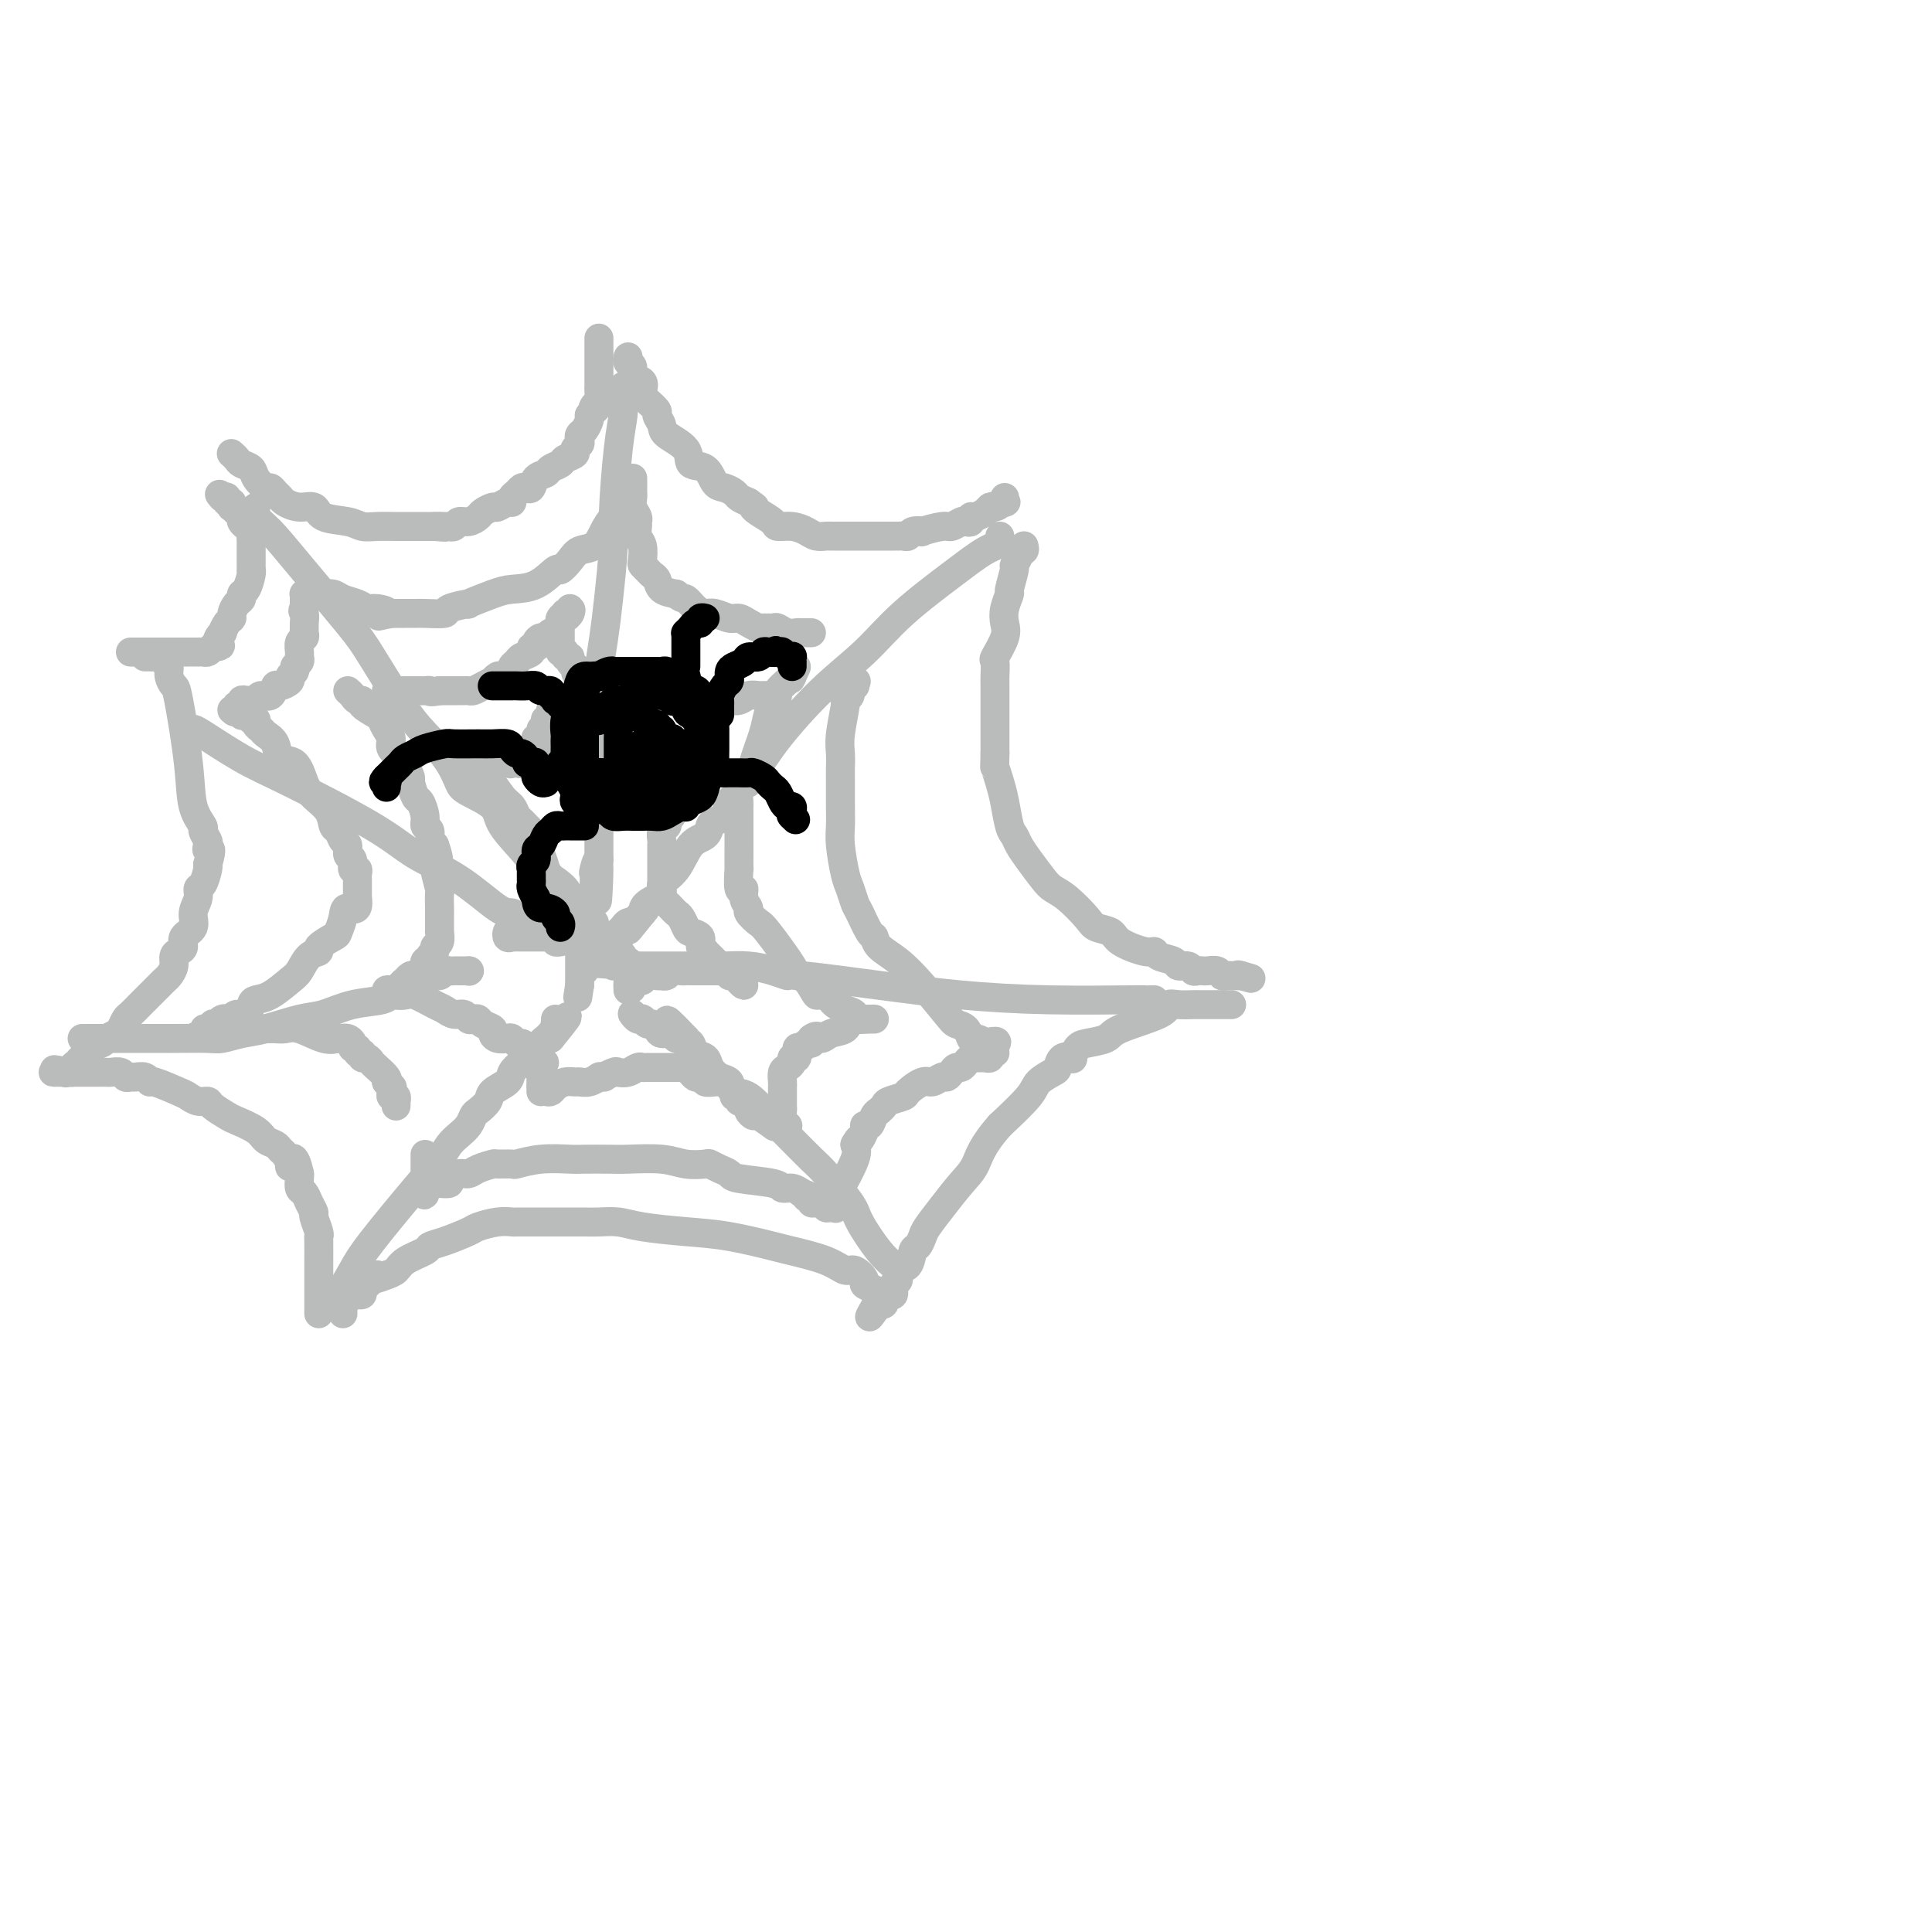 <svg viewBox='0 0 400 400' version='1.1' xmlns='http://www.w3.org/2000/svg' xmlns:xlink='http://www.w3.org/1999/xlink'><g fill='none' stroke='#BABBBB' stroke-width='6' stroke-linecap='round' stroke-linejoin='round'><path d='M48,94c-0.098,-0.088 -0.196,-0.176 0,0c0.196,0.176 0.686,0.615 1,1c0.314,0.385 0.451,0.715 1,1c0.549,0.285 1.509,0.524 2,1c0.491,0.476 0.513,1.188 1,2c0.487,0.812 1.438,1.723 2,2c0.562,0.277 0.733,-0.079 1,0c0.267,0.079 0.628,0.594 1,1c0.372,0.406 0.754,0.704 1,1c0.246,0.296 0.355,0.590 1,1c0.645,0.410 1.824,0.937 3,1c1.176,0.063 2.347,-0.337 3,0c0.653,0.337 0.788,1.411 2,2c1.212,0.589 3.503,0.694 5,1c1.497,0.306 2.202,0.814 3,1c0.798,0.186 1.691,0.050 3,0c1.309,-0.050 3.036,-0.013 4,0c0.964,0.013 1.166,0.004 2,0c0.834,-0.004 2.302,-0.001 3,0c0.698,0.001 0.628,0.000 1,0c0.372,-0.000 1.186,-0.000 2,0'/><path d='M90,109c3.741,0.310 1.594,0.084 1,0c-0.594,-0.084 0.365,-0.027 1,0c0.635,0.027 0.946,0.022 1,0c0.054,-0.022 -0.150,-0.062 0,0c0.150,0.062 0.655,0.224 1,0c0.345,-0.224 0.530,-0.835 1,-1c0.470,-0.165 1.224,0.114 2,0c0.776,-0.114 1.573,-0.623 2,-1c0.427,-0.377 0.482,-0.622 1,-1c0.518,-0.378 1.497,-0.889 2,-1c0.503,-0.111 0.530,0.178 1,0c0.470,-0.178 1.383,-0.822 2,-1c0.617,-0.178 0.939,0.109 1,0c0.061,-0.109 -0.138,-0.616 0,-1c0.138,-0.384 0.613,-0.646 1,-1c0.387,-0.354 0.685,-0.802 1,-1c0.315,-0.198 0.647,-0.147 1,0c0.353,0.147 0.729,0.390 1,0c0.271,-0.390 0.439,-1.414 1,-2c0.561,-0.586 1.517,-0.734 2,-1c0.483,-0.266 0.492,-0.649 1,-1c0.508,-0.351 1.513,-0.672 2,-1c0.487,-0.328 0.456,-0.665 1,-1c0.544,-0.335 1.662,-0.667 2,-1c0.338,-0.333 -0.103,-0.666 0,-1c0.103,-0.334 0.749,-0.671 1,-1c0.251,-0.329 0.106,-0.652 0,-1c-0.106,-0.348 -0.173,-0.722 0,-1c0.173,-0.278 0.585,-0.459 1,-1c0.415,-0.541 0.833,-1.440 1,-2c0.167,-0.560 0.084,-0.780 0,-1'/><path d='M122,86c2.718,-2.959 1.513,-1.356 1,-1c-0.513,0.356 -0.334,-0.533 0,-1c0.334,-0.467 0.821,-0.510 1,-1c0.179,-0.490 0.048,-1.425 0,-2c-0.048,-0.575 -0.013,-0.789 0,-1c0.013,-0.211 0.003,-0.420 0,-1c-0.003,-0.580 -0.001,-1.531 0,-2c0.001,-0.469 0.000,-0.454 0,-1c-0.000,-0.546 -0.000,-1.652 0,-2c0.000,-0.348 0.000,0.061 0,0c-0.000,-0.061 -0.000,-0.591 0,-1c0.000,-0.409 0.000,-0.697 0,-1c-0.000,-0.303 -0.000,-0.620 0,-1c0.000,-0.380 0.000,-0.823 0,-1c-0.000,-0.177 -0.000,-0.089 0,0'/><path d='M130,74c0.035,-0.098 0.069,-0.196 0,0c-0.069,0.196 -0.243,0.686 0,1c0.243,0.314 0.902,0.452 1,1c0.098,0.548 -0.364,1.508 0,2c0.364,0.492 1.555,0.517 2,1c0.445,0.483 0.142,1.424 0,2c-0.142,0.576 -0.125,0.787 0,1c0.125,0.213 0.359,0.426 1,1c0.641,0.574 1.689,1.507 2,2c0.311,0.493 -0.115,0.546 0,1c0.115,0.454 0.773,1.310 1,2c0.227,0.690 0.025,1.215 1,2c0.975,0.785 3.129,1.831 4,3c0.871,1.169 0.461,2.460 1,3c0.539,0.540 2.027,0.330 3,1c0.973,0.670 1.429,2.221 2,3c0.571,0.779 1.256,0.786 2,1c0.744,0.214 1.546,0.635 2,1c0.454,0.365 0.558,0.676 1,1c0.442,0.324 1.221,0.662 2,1'/><path d='M155,104c2.069,1.431 1.243,1.010 1,1c-0.243,-0.010 0.099,0.392 1,1c0.901,0.608 2.363,1.420 3,2c0.637,0.580 0.451,0.926 1,1c0.549,0.074 1.835,-0.124 3,0c1.165,0.124 2.209,0.569 3,1c0.791,0.431 1.330,0.848 2,1c0.670,0.152 1.471,0.041 2,0c0.529,-0.041 0.786,-0.011 1,0c0.214,0.011 0.385,0.003 1,0c0.615,-0.003 1.674,-0.001 3,0c1.326,0.001 2.919,0.000 4,0c1.081,-0.000 1.652,-0.000 2,0c0.348,0.000 0.475,0.001 1,0c0.525,-0.001 1.449,-0.004 2,0c0.551,0.004 0.731,0.015 1,0c0.269,-0.015 0.629,-0.055 1,0c0.371,0.055 0.754,0.207 1,0c0.246,-0.207 0.355,-0.772 1,-1c0.645,-0.228 1.826,-0.117 2,0c0.174,0.117 -0.658,0.241 0,0c0.658,-0.241 2.807,-0.848 4,-1c1.193,-0.152 1.429,0.151 2,0c0.571,-0.151 1.475,-0.757 2,-1c0.525,-0.243 0.670,-0.122 1,0c0.330,0.122 0.844,0.244 1,0c0.156,-0.244 -0.047,-0.853 0,-1c0.047,-0.147 0.342,0.167 1,0c0.658,-0.167 1.677,-0.814 2,-1c0.323,-0.186 -0.051,0.090 0,0c0.051,-0.090 0.525,-0.545 1,-1'/><path d='M205,105c3.044,-0.863 1.156,-0.021 1,0c-0.156,0.021 1.422,-0.778 2,-1c0.578,-0.222 0.156,0.132 0,0c-0.156,-0.132 -0.044,-0.752 0,-1c0.044,-0.248 0.022,-0.124 0,0'/><path d='M212,113c0.111,0.419 0.222,0.838 0,1c-0.222,0.162 -0.776,0.068 -1,0c-0.224,-0.068 -0.117,-0.109 0,0c0.117,0.109 0.242,0.366 0,1c-0.242,0.634 -0.853,1.643 -1,2c-0.147,0.357 0.170,0.063 0,1c-0.170,0.937 -0.828,3.106 -1,4c-0.172,0.894 0.143,0.513 0,1c-0.143,0.487 -0.742,1.841 -1,3c-0.258,1.159 -0.174,2.124 0,3c0.174,0.876 0.439,1.663 0,3c-0.439,1.337 -1.582,3.224 -2,4c-0.418,0.776 -0.112,0.443 0,1c0.112,0.557 0.030,2.006 0,3c-0.030,0.994 -0.008,1.534 0,2c0.008,0.466 0.002,0.860 0,2c-0.002,1.140 -0.001,3.027 0,4c0.001,0.973 0.000,1.031 0,2c-0.000,0.969 -0.000,2.848 0,4c0.000,1.152 0.000,1.576 0,2'/><path d='M206,156c-0.048,3.637 -0.167,2.728 0,3c0.167,0.272 0.622,1.725 1,3c0.378,1.275 0.681,2.374 1,4c0.319,1.626 0.656,3.780 1,5c0.344,1.220 0.697,1.507 1,2c0.303,0.493 0.558,1.194 1,2c0.442,0.806 1.071,1.718 2,3c0.929,1.282 2.159,2.935 3,4c0.841,1.065 1.294,1.541 2,2c0.706,0.459 1.667,0.899 3,2c1.333,1.101 3.040,2.863 4,4c0.960,1.137 1.175,1.649 2,2c0.825,0.351 2.260,0.542 3,1c0.740,0.458 0.783,1.183 2,2c1.217,0.817 3.606,1.726 5,2c1.394,0.274 1.792,-0.085 2,0c0.208,0.085 0.227,0.615 1,1c0.773,0.385 2.301,0.625 3,1c0.699,0.375 0.569,0.885 1,1c0.431,0.115 1.424,-0.165 2,0c0.576,0.165 0.735,0.775 1,1c0.265,0.225 0.634,0.064 1,0c0.366,-0.064 0.728,-0.031 1,0c0.272,0.031 0.454,0.061 1,0c0.546,-0.061 1.456,-0.212 2,0c0.544,0.212 0.723,0.789 1,1c0.277,0.211 0.652,0.057 1,0c0.348,-0.057 0.671,-0.015 1,0c0.329,0.015 0.666,0.004 1,0c0.334,-0.004 0.667,-0.002 1,0'/><path d='M257,202c3.889,1.089 1.111,0.311 0,0c-1.111,-0.311 -0.556,-0.156 0,0'/><path d='M255,208c-0.303,0.000 -0.606,0.000 -1,0c-0.394,-0.000 -0.878,-0.000 -1,0c-0.122,0.000 0.118,0.000 0,0c-0.118,-0.000 -0.593,-0.000 -1,0c-0.407,0.000 -0.745,0.000 -1,0c-0.255,-0.000 -0.426,-0.001 -1,0c-0.574,0.001 -1.551,0.005 -2,0c-0.449,-0.005 -0.369,-0.020 -1,0c-0.631,0.020 -1.973,0.075 -3,0c-1.027,-0.075 -1.739,-0.280 -2,0c-0.261,0.280 -0.073,1.043 -2,2c-1.927,0.957 -5.971,2.106 -8,3c-2.029,0.894 -2.045,1.532 -3,2c-0.955,0.468 -2.851,0.764 -4,1c-1.149,0.236 -1.551,0.410 -2,1c-0.449,0.590 -0.944,1.596 -1,2c-0.056,0.404 0.328,0.205 0,0c-0.328,-0.205 -1.369,-0.416 -2,0c-0.631,0.416 -0.851,1.460 -1,2c-0.149,0.540 -0.225,0.578 -1,1c-0.775,0.422 -2.247,1.229 -3,2c-0.753,0.771 -0.787,1.506 -2,3c-1.213,1.494 -3.607,3.747 -6,6'/><path d='M207,233c-3.788,4.265 -4.258,6.427 -5,8c-0.742,1.573 -1.757,2.558 -3,4c-1.243,1.442 -2.715,3.340 -4,5c-1.285,1.660 -2.385,3.083 -3,4c-0.615,0.917 -0.747,1.330 -1,2c-0.253,0.670 -0.627,1.598 -1,2c-0.373,0.402 -0.745,0.277 -1,1c-0.255,0.723 -0.393,2.292 -1,3c-0.607,0.708 -1.683,0.554 -2,1c-0.317,0.446 0.126,1.493 0,2c-0.126,0.507 -0.822,0.475 -1,1c-0.178,0.525 0.162,1.608 0,2c-0.162,0.392 -0.827,0.095 -1,0c-0.173,-0.095 0.147,0.013 0,0c-0.147,-0.013 -0.761,-0.148 -1,0c-0.239,0.148 -0.103,0.578 0,1c0.103,0.422 0.172,0.835 0,1c-0.172,0.165 -0.586,0.083 -1,0'/><path d='M182,270c-3.866,5.561 -1.030,0.965 0,-1c1.030,-1.965 0.253,-1.299 0,-1c-0.253,0.299 0.017,0.230 0,0c-0.017,-0.230 -0.321,-0.620 -1,-1c-0.679,-0.380 -1.731,-0.748 -2,-1c-0.269,-0.252 0.247,-0.386 0,-1c-0.247,-0.614 -1.258,-1.708 -2,-2c-0.742,-0.292 -1.217,0.216 -2,0c-0.783,-0.216 -1.874,-1.157 -4,-2c-2.126,-0.843 -5.285,-1.588 -7,-2c-1.715,-0.412 -1.984,-0.493 -4,-1c-2.016,-0.507 -5.779,-1.442 -9,-2c-3.221,-0.558 -5.901,-0.738 -9,-1c-3.099,-0.262 -6.617,-0.606 -9,-1c-2.383,-0.394 -3.630,-0.838 -5,-1c-1.370,-0.162 -2.864,-0.044 -4,0c-1.136,0.044 -1.912,0.012 -3,0c-1.088,-0.012 -2.486,-0.003 -4,0c-1.514,0.003 -3.145,-0.000 -4,0c-0.855,0.000 -0.933,0.003 -2,0c-1.067,-0.003 -3.123,-0.013 -4,0c-0.877,0.013 -0.577,0.049 -1,0c-0.423,-0.049 -1.571,-0.182 -3,0c-1.429,0.182 -3.140,0.678 -4,1c-0.860,0.322 -0.871,0.470 -2,1c-1.129,0.530 -3.377,1.441 -5,2c-1.623,0.559 -2.623,0.766 -3,1c-0.377,0.234 -0.132,0.496 -1,1c-0.868,0.504 -2.849,1.251 -4,2c-1.151,0.749 -1.472,1.500 -2,2c-0.528,0.500 -1.264,0.750 -2,1'/><path d='M80,264c-3.962,1.654 -2.367,0.289 -2,0c0.367,-0.289 -0.493,0.497 -1,1c-0.507,0.503 -0.661,0.722 -1,1c-0.339,0.278 -0.864,0.613 -1,1c-0.136,0.387 0.118,0.824 0,1c-0.118,0.176 -0.606,0.090 -1,0c-0.394,-0.090 -0.694,-0.183 -1,0c-0.306,0.183 -0.618,0.641 -1,1c-0.382,0.359 -0.834,0.618 -1,1c-0.166,0.382 -0.044,0.886 0,1c0.044,0.114 0.012,-0.162 0,0c-0.012,0.162 -0.003,0.760 0,1c0.003,0.240 0.002,0.120 0,0'/><path d='M66,272c0.000,-0.367 0.000,-0.735 0,-1c-0.000,-0.265 -0.000,-0.429 0,-1c0.000,-0.571 0.000,-1.551 0,-2c-0.000,-0.449 -0.000,-0.369 0,-1c0.000,-0.631 0.001,-1.974 0,-3c-0.001,-1.026 -0.004,-1.736 0,-3c0.004,-1.264 0.016,-3.083 0,-4c-0.016,-0.917 -0.060,-0.931 0,-1c0.060,-0.069 0.224,-0.194 0,-1c-0.224,-0.806 -0.834,-2.295 -1,-3c-0.166,-0.705 0.113,-0.626 0,-1c-0.113,-0.374 -0.619,-1.200 -1,-2c-0.381,-0.800 -0.638,-1.575 -1,-2c-0.362,-0.425 -0.828,-0.499 -1,-1c-0.172,-0.501 -0.049,-1.429 0,-2c0.049,-0.571 0.025,-0.786 0,-1'/><path d='M62,243c-1.084,-4.968 -1.795,-2.890 -2,-2c-0.205,0.890 0.096,0.590 0,0c-0.096,-0.590 -0.590,-1.470 -1,-2c-0.410,-0.530 -0.737,-0.709 -1,-1c-0.263,-0.291 -0.464,-0.693 -1,-1c-0.536,-0.307 -1.408,-0.520 -2,-1c-0.592,-0.480 -0.903,-1.229 -2,-2c-1.097,-0.771 -2.979,-1.565 -4,-2c-1.021,-0.435 -1.180,-0.512 -2,-1c-0.820,-0.488 -2.299,-1.386 -3,-2c-0.701,-0.614 -0.622,-0.943 -1,-1c-0.378,-0.057 -1.211,0.157 -2,0c-0.789,-0.157 -1.534,-0.687 -2,-1c-0.466,-0.313 -0.653,-0.409 -2,-1c-1.347,-0.591 -3.852,-1.675 -5,-2c-1.148,-0.325 -0.938,0.110 -1,0c-0.062,-0.110 -0.397,-0.765 -1,-1c-0.603,-0.235 -1.475,-0.049 -2,0c-0.525,0.049 -0.704,-0.039 -1,0c-0.296,0.039 -0.709,0.207 -1,0c-0.291,-0.207 -0.459,-0.787 -1,-1c-0.541,-0.213 -1.454,-0.057 -2,0c-0.546,0.057 -0.724,0.015 -1,0c-0.276,-0.015 -0.651,-0.004 -1,0c-0.349,0.004 -0.671,0.001 -1,0c-0.329,-0.001 -0.666,-0.000 -1,0c-0.334,0.000 -0.667,0.000 -1,0c-0.333,-0.000 -0.667,-0.000 -1,0c-0.333,0.000 -0.667,0.000 -1,0c-0.333,-0.000 -0.667,-0.000 -1,0c-0.333,0.000 -0.667,0.000 -1,0'/><path d='M14,222c-4.879,-1.083 -2.075,-0.290 -1,0c1.075,0.290 0.422,0.078 0,0c-0.422,-0.078 -0.611,-0.021 -1,0c-0.389,0.021 -0.977,0.006 -1,0c-0.023,-0.006 0.519,-0.001 1,0c0.481,0.001 0.902,0.000 1,0c0.098,-0.000 -0.128,-0.000 0,0c0.128,0.000 0.608,0.000 1,0c0.392,-0.000 0.696,-0.000 1,0'/><path d='M15,222c0.571,-0.184 -0.003,-0.645 0,-1c0.003,-0.355 0.582,-0.606 1,-1c0.418,-0.394 0.677,-0.933 1,-1c0.323,-0.067 0.712,0.337 1,0c0.288,-0.337 0.476,-1.414 1,-2c0.524,-0.586 1.383,-0.681 2,-1c0.617,-0.319 0.992,-0.863 1,-1c0.008,-0.137 -0.350,0.133 0,0c0.350,-0.133 1.407,-0.669 2,-1c0.593,-0.331 0.722,-0.456 1,-1c0.278,-0.544 0.704,-1.508 1,-2c0.296,-0.492 0.460,-0.513 1,-1c0.540,-0.487 1.454,-1.440 2,-2c0.546,-0.560 0.724,-0.728 1,-1c0.276,-0.272 0.651,-0.650 1,-1c0.349,-0.350 0.672,-0.674 1,-1c0.328,-0.326 0.662,-0.654 1,-1c0.338,-0.346 0.682,-0.709 1,-1c0.318,-0.291 0.611,-0.511 1,-1c0.389,-0.489 0.873,-1.247 1,-2c0.127,-0.753 -0.102,-1.499 0,-2c0.102,-0.501 0.534,-0.756 1,-1c0.466,-0.244 0.966,-0.477 1,-1c0.034,-0.523 -0.398,-1.335 0,-2c0.398,-0.665 1.626,-1.184 2,-2c0.374,-0.816 -0.106,-1.928 0,-3c0.106,-1.072 0.799,-2.105 1,-3c0.201,-0.895 -0.091,-1.652 0,-2c0.091,-0.348 0.563,-0.286 1,-1c0.437,-0.714 0.839,-2.204 1,-3c0.161,-0.796 0.080,-0.898 0,-1'/><path d='M43,179c1.243,-4.185 0.349,-3.147 0,-3c-0.349,0.147 -0.153,-0.597 0,-1c0.153,-0.403 0.263,-0.466 0,-1c-0.263,-0.534 -0.900,-1.541 -1,-2c-0.100,-0.459 0.339,-0.370 0,-1c-0.339,-0.630 -1.454,-1.978 -2,-4c-0.546,-2.022 -0.524,-4.716 -1,-9c-0.476,-4.284 -1.451,-10.156 -2,-13c-0.549,-2.844 -0.672,-2.661 -1,-3c-0.328,-0.339 -0.861,-1.201 -1,-2c-0.139,-0.799 0.117,-1.535 0,-2c-0.117,-0.465 -0.606,-0.661 -1,-1c-0.394,-0.339 -0.693,-0.823 -1,-1c-0.307,-0.177 -0.622,-0.047 -1,0c-0.378,0.047 -0.820,0.013 -1,0c-0.180,-0.013 -0.100,-0.003 0,0c0.100,0.003 0.219,0.001 0,0c-0.219,-0.001 -0.777,-0.000 -1,0c-0.223,0.000 -0.112,0.000 0,0'/><path d='M27,135c0.333,-0.000 0.667,-0.000 1,0c0.333,0.000 0.667,0.000 1,0c0.333,-0.000 0.667,-0.000 1,0c0.333,0.000 0.667,0.000 1,0c0.333,-0.000 0.667,-0.000 1,0c0.333,0.000 0.666,0.000 1,0c0.334,-0.000 0.670,-0.000 1,0c0.330,0.000 0.653,0.000 1,0c0.347,-0.000 0.719,-0.000 1,0c0.281,0.000 0.471,0.000 1,0c0.529,-0.000 1.399,-0.000 2,0c0.601,0.000 0.935,0.001 1,0c0.065,-0.001 -0.137,-0.003 0,0c0.137,0.003 0.614,0.011 1,0c0.386,-0.011 0.681,-0.041 1,0c0.319,0.041 0.663,0.155 1,0c0.337,-0.155 0.669,-0.577 1,-1'/><path d='M44,134c2.793,-0.252 1.274,-0.382 1,-1c-0.274,-0.618 0.696,-1.723 1,-2c0.304,-0.277 -0.060,0.273 0,0c0.060,-0.273 0.542,-1.368 1,-2c0.458,-0.632 0.893,-0.800 1,-1c0.107,-0.200 -0.112,-0.433 0,-1c0.112,-0.567 0.556,-1.469 1,-2c0.444,-0.531 0.890,-0.693 1,-1c0.110,-0.307 -0.114,-0.760 0,-1c0.114,-0.240 0.566,-0.268 1,-1c0.434,-0.732 0.848,-2.170 1,-3c0.152,-0.830 0.041,-1.052 0,-1c-0.041,0.052 -0.011,0.379 0,0c0.011,-0.379 0.003,-1.464 0,-2c-0.003,-0.536 0.000,-0.525 0,-1c-0.000,-0.475 -0.004,-1.438 0,-2c0.004,-0.562 0.016,-0.724 0,-1c-0.016,-0.276 -0.061,-0.665 0,-1c0.061,-0.335 0.227,-0.615 0,-1c-0.227,-0.385 -0.848,-0.876 -1,-1c-0.152,-0.124 0.166,0.121 0,0c-0.166,-0.121 -0.815,-0.606 -1,-1c-0.185,-0.394 0.095,-0.698 0,-1c-0.095,-0.302 -0.565,-0.602 -1,-1c-0.435,-0.398 -0.834,-0.895 -1,-1c-0.166,-0.105 -0.100,0.182 0,0c0.100,-0.182 0.233,-0.832 0,-1c-0.233,-0.168 -0.832,0.147 -1,0c-0.168,-0.147 0.095,-0.756 0,-1c-0.095,-0.244 -0.547,-0.122 -1,0'/><path d='M46,103c-1.000,-1.167 -0.500,-0.583 0,0'/><path d='M130,102c-0.410,-0.064 -0.820,-0.128 -1,0c-0.180,0.128 -0.130,0.448 0,1c0.130,0.552 0.340,1.338 0,2c-0.340,0.662 -1.231,1.202 -2,2c-0.769,0.798 -1.415,1.854 -2,3c-0.585,1.146 -1.110,2.381 -2,3c-0.890,0.619 -2.144,0.621 -3,1c-0.856,0.379 -1.314,1.134 -2,2c-0.686,0.866 -1.601,1.841 -2,2c-0.399,0.159 -0.281,-0.500 -1,0c-0.719,0.500 -2.276,2.158 -4,3c-1.724,0.842 -3.615,0.870 -5,1c-1.385,0.130 -2.262,0.364 -4,1c-1.738,0.636 -4.335,1.673 -5,2c-0.665,0.327 0.604,-0.056 0,0c-0.604,0.056 -3.081,0.551 -4,1c-0.919,0.449 -0.279,0.852 -1,1c-0.721,0.148 -2.801,0.040 -4,0c-1.199,-0.040 -1.515,-0.011 -2,0c-0.485,0.011 -1.139,0.003 -2,0c-0.861,-0.003 -1.931,-0.002 -3,0'/><path d='M81,127c-4.773,0.992 -1.705,0.473 -1,0c0.705,-0.473 -0.951,-0.901 -2,-1c-1.049,-0.099 -1.489,0.131 -2,0c-0.511,-0.131 -1.094,-0.624 -2,-1c-0.906,-0.376 -2.137,-0.637 -3,-1c-0.863,-0.363 -1.359,-0.829 -2,-1c-0.641,-0.171 -1.428,-0.046 -2,0c-0.572,0.046 -0.927,0.012 -1,0c-0.073,-0.012 0.138,-0.004 0,0c-0.138,0.004 -0.625,0.003 -1,0c-0.375,-0.003 -0.636,-0.009 -1,0c-0.364,0.009 -0.829,0.033 -1,0c-0.171,-0.033 -0.046,-0.124 0,0c0.046,0.124 0.013,0.464 0,1c-0.013,0.536 -0.007,1.268 0,2'/><path d='M63,126c-0.618,0.582 -0.165,0.537 0,1c0.165,0.463 0.040,1.432 0,2c-0.040,0.568 0.003,0.733 0,1c-0.003,0.267 -0.054,0.635 0,1c0.054,0.365 0.212,0.728 0,1c-0.212,0.272 -0.793,0.454 -1,1c-0.207,0.546 -0.040,1.456 0,2c0.040,0.544 -0.046,0.723 0,1c0.046,0.277 0.224,0.651 0,1c-0.224,0.349 -0.851,0.672 -1,1c-0.149,0.328 0.181,0.660 0,1c-0.181,0.340 -0.874,0.687 -1,1c-0.126,0.313 0.313,0.590 0,1c-0.313,0.410 -1.379,0.951 -2,1c-0.621,0.049 -0.796,-0.393 -1,0c-0.204,0.393 -0.435,1.622 -1,2c-0.565,0.378 -1.462,-0.096 -2,0c-0.538,0.096 -0.718,0.762 -1,1c-0.282,0.238 -0.668,0.049 -1,0c-0.332,-0.049 -0.610,0.043 -1,0c-0.390,-0.043 -0.894,-0.222 -1,0c-0.106,0.222 0.184,0.844 0,1c-0.184,0.156 -0.843,-0.154 -1,0c-0.157,0.154 0.189,0.772 0,1c-0.189,0.228 -0.911,0.065 -1,0c-0.089,-0.065 0.456,-0.033 1,0'/><path d='M49,147c-1.464,0.869 0.377,0.041 1,0c0.623,-0.041 0.027,0.706 0,1c-0.027,0.294 0.514,0.134 1,0c0.486,-0.134 0.918,-0.243 1,0c0.082,0.243 -0.186,0.838 0,1c0.186,0.162 0.828,-0.110 1,0c0.172,0.110 -0.124,0.601 0,1c0.124,0.399 0.670,0.706 1,1c0.330,0.294 0.445,0.575 1,1c0.555,0.425 1.551,0.995 2,2c0.449,1.005 0.351,2.446 1,3c0.649,0.554 2.043,0.222 3,1c0.957,0.778 1.475,2.665 2,4c0.525,1.335 1.058,2.116 2,3c0.942,0.884 2.295,1.871 3,3c0.705,1.129 0.762,2.401 1,3c0.238,0.599 0.656,0.526 1,1c0.344,0.474 0.613,1.494 1,2c0.387,0.506 0.892,0.499 1,1c0.108,0.501 -0.181,1.510 0,2c0.181,0.490 0.833,0.460 1,1c0.167,0.540 -0.151,1.650 0,2c0.151,0.350 0.773,-0.060 1,0c0.227,0.060 0.061,0.589 0,1c-0.061,0.411 -0.016,0.704 0,1c0.016,0.296 0.004,0.595 0,1c-0.004,0.405 -0.001,0.917 0,1c0.001,0.083 0.000,-0.262 0,0c-0.000,0.262 -0.000,1.131 0,2'/><path d='M74,186c0.520,3.163 -1.179,2.069 -2,2c-0.821,-0.069 -0.765,0.885 -1,2c-0.235,1.115 -0.762,2.391 -1,3c-0.238,0.609 -0.185,0.551 -1,1c-0.815,0.449 -2.496,1.403 -3,2c-0.504,0.597 0.168,0.836 0,1c-0.168,0.164 -1.176,0.254 -2,1c-0.824,0.746 -1.464,2.149 -2,3c-0.536,0.851 -0.969,1.150 -2,2c-1.031,0.850 -2.661,2.251 -4,3c-1.339,0.749 -2.387,0.845 -3,1c-0.613,0.155 -0.789,0.367 -1,1c-0.211,0.633 -0.456,1.685 -1,2c-0.544,0.315 -1.388,-0.108 -2,0c-0.612,0.108 -0.991,0.746 -1,1c-0.009,0.254 0.352,0.124 0,0c-0.352,-0.124 -1.417,-0.244 -2,0c-0.583,0.244 -0.682,0.850 -1,1c-0.318,0.150 -0.853,-0.156 -1,0c-0.147,0.156 0.095,0.774 0,1c-0.095,0.226 -0.525,0.061 -1,0c-0.475,-0.061 -0.993,-0.017 -1,0c-0.007,0.017 0.496,0.009 1,0'/><path d='M43,213c-2.389,1.547 0.138,0.415 1,0c0.862,-0.415 0.057,-0.111 0,0c-0.057,0.111 0.633,0.030 1,0c0.367,-0.030 0.412,-0.008 1,0c0.588,0.008 1.719,0.002 2,0c0.281,-0.002 -0.287,-0.001 0,0c0.287,0.001 1.428,-0.000 2,0c0.572,0.000 0.576,0.001 1,0c0.424,-0.001 1.269,-0.002 2,0c0.731,0.002 1.347,0.008 2,0c0.653,-0.008 1.344,-0.030 2,0c0.656,0.030 1.276,0.113 2,0c0.724,-0.113 1.552,-0.422 3,0c1.448,0.422 3.515,1.577 5,2c1.485,0.423 2.388,0.116 3,0c0.612,-0.116 0.933,-0.041 1,0c0.067,0.041 -0.122,0.048 0,0c0.122,-0.048 0.553,-0.153 1,0c0.447,0.153 0.908,0.562 1,1c0.092,0.438 -0.186,0.906 0,1c0.186,0.094 0.837,-0.186 1,0c0.163,0.186 -0.163,0.838 0,1c0.163,0.162 0.816,-0.165 1,0c0.184,0.165 -0.101,0.821 0,1c0.101,0.179 0.588,-0.121 1,0c0.412,0.121 0.750,0.661 1,1c0.250,0.339 0.414,0.476 1,1c0.586,0.524 1.596,1.435 2,2c0.404,0.565 0.202,0.782 0,1'/><path d='M80,224c1.769,1.576 1.192,1.015 1,1c-0.192,-0.015 0.001,0.517 0,1c-0.001,0.483 -0.196,0.918 0,1c0.196,0.082 0.785,-0.188 1,0c0.215,0.188 0.058,0.834 0,1c-0.058,0.166 -0.016,-0.148 0,0c0.016,0.148 0.004,0.756 0,1c-0.004,0.244 -0.002,0.122 0,0'/><path d='M88,239c0.000,0.295 0.000,0.590 0,1c0.000,0.410 0.000,0.936 0,1c0.000,0.064 0.000,-0.333 0,0c0.000,0.333 0.000,1.395 0,2c0.000,0.605 0.000,0.754 0,1c0.000,0.246 0.000,0.588 0,1c0.000,0.412 0.000,0.894 0,1c0.000,0.106 -0.000,-0.164 0,0c0.000,0.164 0.000,0.761 0,1c0.000,0.239 0.000,0.119 0,0'/><path d='M88,247c-0.114,1.071 -0.400,-0.252 0,-1c0.400,-0.748 1.486,-0.922 2,-1c0.514,-0.078 0.456,-0.059 1,0c0.544,0.059 1.691,0.157 2,0c0.309,-0.157 -0.222,-0.568 0,-1c0.222,-0.432 1.195,-0.886 2,-1c0.805,-0.114 1.442,0.113 2,0c0.558,-0.113 1.036,-0.565 2,-1c0.964,-0.435 2.415,-0.852 3,-1c0.585,-0.148 0.303,-0.025 1,0c0.697,0.025 2.372,-0.046 3,0c0.628,0.046 0.209,0.208 1,0c0.791,-0.208 2.792,-0.788 5,-1c2.208,-0.212 4.624,-0.058 6,0c1.376,0.058 1.711,0.019 3,0c1.289,-0.019 3.533,-0.019 5,0c1.467,0.019 2.157,0.057 4,0c1.843,-0.057 4.839,-0.208 7,0c2.161,0.208 3.486,0.777 5,1c1.514,0.223 3.215,0.101 4,0c0.785,-0.101 0.652,-0.182 1,0c0.348,0.182 1.178,0.627 2,1c0.822,0.373 1.638,0.674 2,1c0.362,0.326 0.271,0.679 2,1c1.729,0.321 5.278,0.612 7,1c1.722,0.388 1.618,0.874 2,1c0.382,0.126 1.252,-0.107 2,0c0.748,0.107 1.374,0.553 2,1'/><path d='M166,247c3.256,1.171 1.397,1.099 1,1c-0.397,-0.099 0.668,-0.224 1,0c0.332,0.224 -0.069,0.796 0,1c0.069,0.204 0.610,0.041 1,0c0.390,-0.041 0.630,0.042 1,0c0.370,-0.042 0.870,-0.207 1,0c0.130,0.207 -0.109,0.787 0,1c0.109,0.213 0.565,0.059 1,0c0.435,-0.059 0.848,-0.023 1,0c0.152,0.023 0.041,0.032 0,0c-0.041,-0.032 -0.014,-0.106 0,0c0.014,0.106 0.015,0.390 0,0c-0.015,-0.390 -0.045,-1.455 0,-2c0.045,-0.545 0.166,-0.570 1,-2c0.834,-1.430 2.381,-4.266 3,-6c0.619,-1.734 0.309,-2.367 0,-3'/><path d='M177,237c1.090,-1.980 0.817,-0.929 1,-1c0.183,-0.071 0.824,-1.263 1,-2c0.176,-0.737 -0.111,-1.020 0,-1c0.111,0.020 0.622,0.342 1,0c0.378,-0.342 0.624,-1.348 1,-2c0.376,-0.652 0.882,-0.948 1,-1c0.118,-0.052 -0.153,0.142 0,0c0.153,-0.142 0.730,-0.620 1,-1c0.270,-0.380 0.232,-0.661 1,-1c0.768,-0.339 2.342,-0.736 3,-1c0.658,-0.264 0.400,-0.396 1,-1c0.600,-0.604 2.059,-1.681 3,-2c0.941,-0.319 1.365,0.121 2,0c0.635,-0.121 1.479,-0.802 2,-1c0.521,-0.198 0.717,0.088 1,0c0.283,-0.088 0.653,-0.549 1,-1c0.347,-0.451 0.670,-0.891 1,-1c0.330,-0.109 0.665,0.114 1,0c0.335,-0.114 0.668,-0.566 1,-1c0.332,-0.434 0.662,-0.848 1,-1c0.338,-0.152 0.683,-0.040 1,0c0.317,0.040 0.606,0.007 1,0c0.394,-0.007 0.895,0.013 1,0c0.105,-0.013 -0.185,-0.059 0,0c0.185,0.059 0.843,0.222 1,0c0.157,-0.222 -0.189,-0.829 0,-1c0.189,-0.171 0.911,0.094 1,0c0.089,-0.094 -0.456,-0.547 -1,-1'/><path d='M205,217c3.148,-2.101 0.018,-1.354 -1,-1c-1.018,0.354 0.074,0.316 0,0c-0.074,-0.316 -1.316,-0.910 -2,-1c-0.684,-0.090 -0.811,0.326 -1,0c-0.189,-0.326 -0.440,-1.392 -1,-2c-0.560,-0.608 -1.428,-0.757 -2,-1c-0.572,-0.243 -0.846,-0.580 -2,-2c-1.154,-1.420 -3.187,-3.922 -5,-6c-1.813,-2.078 -3.407,-3.734 -5,-5c-1.593,-1.266 -3.186,-2.144 -4,-3c-0.814,-0.856 -0.848,-1.689 -1,-2c-0.152,-0.311 -0.422,-0.100 -1,-1c-0.578,-0.900 -1.465,-2.912 -2,-4c-0.535,-1.088 -0.718,-1.252 -1,-2c-0.282,-0.748 -0.664,-2.080 -1,-3c-0.336,-0.920 -0.626,-1.429 -1,-3c-0.374,-1.571 -0.832,-4.203 -1,-6c-0.168,-1.797 -0.045,-2.757 0,-4c0.045,-1.243 0.012,-2.769 0,-4c-0.012,-1.231 -0.003,-2.167 0,-3c0.003,-0.833 -0.000,-1.563 0,-2c0.000,-0.437 0.004,-0.580 0,-1c-0.004,-0.420 -0.016,-1.117 0,-2c0.016,-0.883 0.061,-1.952 0,-3c-0.061,-1.048 -0.227,-2.073 0,-4c0.227,-1.927 0.848,-4.754 1,-6c0.152,-1.246 -0.165,-0.911 0,-1c0.165,-0.089 0.814,-0.601 1,-1c0.186,-0.399 -0.090,-0.685 0,-1c0.090,-0.315 0.545,-0.657 1,-1'/><path d='M177,142c0.500,-1.667 0.250,-0.833 0,0'/><path d='M131,99c-0.001,0.335 -0.001,0.670 0,1c0.001,0.330 0.004,0.655 0,1c-0.004,0.345 -0.015,0.708 0,1c0.015,0.292 0.057,0.511 0,1c-0.057,0.489 -0.212,1.248 0,2c0.212,0.752 0.793,1.499 1,2c0.207,0.501 0.042,0.758 0,1c-0.042,0.242 0.041,0.471 0,1c-0.041,0.529 -0.204,1.360 0,2c0.204,0.640 0.776,1.089 1,2c0.224,0.911 0.102,2.285 0,3c-0.102,0.715 -0.184,0.773 0,1c0.184,0.227 0.632,0.624 1,1c0.368,0.376 0.655,0.730 1,1c0.345,0.270 0.747,0.457 1,1c0.253,0.543 0.358,1.441 1,2c0.642,0.559 1.821,0.780 3,1'/><path d='M140,123c1.441,1.206 1.545,0.719 2,1c0.455,0.281 1.263,1.328 2,2c0.737,0.672 1.405,0.967 2,1c0.595,0.033 1.119,-0.198 2,0c0.881,0.198 2.119,0.823 3,1c0.881,0.177 1.406,-0.096 2,0c0.594,0.096 1.258,0.561 2,1c0.742,0.439 1.564,0.854 2,1c0.436,0.146 0.488,0.025 1,0c0.512,-0.025 1.485,0.046 2,0c0.515,-0.046 0.572,-0.208 1,0c0.428,0.208 1.229,0.788 2,1c0.771,0.212 1.513,0.057 2,0c0.487,-0.057 0.718,-0.015 1,0c0.282,0.015 0.614,0.004 1,0c0.386,-0.004 0.824,-0.001 1,0c0.176,0.001 0.088,0.001 0,0'/><path d='M72,143c0.346,0.305 0.692,0.611 1,1c0.308,0.389 0.579,0.863 1,1c0.421,0.137 0.991,-0.062 1,0c0.009,0.062 -0.543,0.387 0,1c0.543,0.613 2.182,1.515 3,2c0.818,0.485 0.815,0.553 1,1c0.185,0.447 0.556,1.272 1,2c0.444,0.728 0.959,1.360 1,2c0.041,0.640 -0.391,1.289 0,2c0.391,0.711 1.607,1.484 2,2c0.393,0.516 -0.035,0.776 0,1c0.035,0.224 0.534,0.411 1,1c0.466,0.589 0.899,1.579 1,2c0.101,0.421 -0.132,0.274 0,1c0.132,0.726 0.628,2.326 1,3c0.372,0.674 0.621,0.422 1,1c0.379,0.578 0.889,1.986 1,3c0.111,1.014 -0.176,1.633 0,2c0.176,0.367 0.817,0.484 1,1c0.183,0.516 -0.090,1.433 0,2c0.090,0.567 0.545,0.783 1,1'/><path d='M90,175c1.543,4.331 0.399,3.158 0,3c-0.399,-0.158 -0.054,0.700 0,1c0.054,0.300 -0.182,0.041 0,1c0.182,0.959 0.781,3.135 1,4c0.219,0.865 0.059,0.420 0,1c-0.059,0.580 -0.016,2.184 0,3c0.016,0.816 0.004,0.844 0,1c-0.004,0.156 0.000,0.441 0,1c-0.000,0.559 -0.004,1.393 0,2c0.004,0.607 0.016,0.989 0,1c-0.016,0.011 -0.061,-0.348 0,0c0.061,0.348 0.228,1.404 0,2c-0.228,0.596 -0.849,0.732 -1,1c-0.151,0.268 0.170,0.667 0,1c-0.170,0.333 -0.829,0.601 -1,1c-0.171,0.399 0.147,0.930 0,1c-0.147,0.070 -0.761,-0.321 -1,0c-0.239,0.321 -0.105,1.353 0,2c0.105,0.647 0.182,0.909 0,1c-0.182,0.091 -0.622,0.009 -1,0c-0.378,-0.009 -0.694,0.053 -1,0c-0.306,-0.053 -0.602,-0.221 -1,0c-0.398,0.221 -0.898,0.830 -1,1c-0.102,0.170 0.193,-0.099 0,0c-0.193,0.099 -0.875,0.565 -1,1c-0.125,0.435 0.307,0.838 0,1c-0.307,0.162 -1.352,0.082 -2,0c-0.648,-0.082 -0.899,-0.166 -1,0c-0.101,0.166 -0.050,0.583 0,1'/><path d='M80,206c-1.508,1.704 0.222,0.463 1,0c0.778,-0.463 0.603,-0.150 1,0c0.397,0.150 1.366,0.135 2,0c0.634,-0.135 0.933,-0.391 2,0c1.067,0.391 2.902,1.429 4,2c1.098,0.571 1.460,0.675 2,1c0.540,0.325 1.258,0.871 2,1c0.742,0.129 1.507,-0.159 2,0c0.493,0.159 0.714,0.763 1,1c0.286,0.237 0.636,0.105 1,0c0.364,-0.105 0.740,-0.182 1,0c0.260,0.182 0.402,0.623 1,1c0.598,0.377 1.652,0.688 2,1c0.348,0.312 -0.009,0.623 0,1c0.009,0.377 0.383,0.818 1,1c0.617,0.182 1.476,0.104 2,0c0.524,-0.104 0.714,-0.234 1,0c0.286,0.234 0.669,0.833 1,1c0.331,0.167 0.611,-0.096 1,0c0.389,0.096 0.888,0.552 1,1c0.112,0.448 -0.162,0.890 0,1c0.162,0.110 0.761,-0.111 1,0c0.239,0.111 0.120,0.556 0,1'/><path d='M110,219c4.869,2.023 2.040,0.580 1,0c-1.040,-0.580 -0.293,-0.296 0,0c0.293,0.296 0.131,0.604 0,1c-0.131,0.396 -0.231,0.881 0,1c0.231,0.119 0.794,-0.126 1,0c0.206,0.126 0.055,0.625 0,1c-0.055,0.375 -0.015,0.626 0,1c0.015,0.374 0.004,0.870 0,1c-0.004,0.130 -0.001,-0.106 0,0c0.001,0.106 0.001,0.553 0,1'/><path d='M112,225c0.262,1.158 -0.082,1.053 0,1c0.082,-0.053 0.589,-0.052 1,0c0.411,0.052 0.725,0.157 1,0c0.275,-0.157 0.510,-0.577 1,-1c0.490,-0.423 1.235,-0.849 2,-1c0.765,-0.151 1.550,-0.027 2,0c0.450,0.027 0.564,-0.044 1,0c0.436,0.044 1.194,0.204 2,0c0.806,-0.204 1.659,-0.773 2,-1c0.341,-0.227 0.171,-0.114 0,0'/><path d='M124,223c1.971,-0.250 0.899,0.125 1,0c0.101,-0.125 1.375,-0.752 2,-1c0.625,-0.248 0.601,-0.119 1,0c0.399,0.119 1.220,0.228 2,0c0.780,-0.228 1.518,-0.793 2,-1c0.482,-0.207 0.707,-0.055 1,0c0.293,0.055 0.652,0.015 1,0c0.348,-0.015 0.685,-0.004 1,0c0.315,0.004 0.609,0.001 1,0c0.391,-0.001 0.878,-0.000 1,0c0.122,0.000 -0.122,0.000 0,0c0.122,-0.000 0.610,-0.001 1,0c0.390,0.001 0.682,0.003 1,0c0.318,-0.003 0.663,-0.011 1,0c0.337,0.011 0.667,0.042 1,0c0.333,-0.042 0.668,-0.156 1,0c0.332,0.156 0.662,0.581 1,1c0.338,0.419 0.686,0.830 1,1c0.314,0.170 0.595,0.098 1,0c0.405,-0.098 0.934,-0.222 1,0c0.066,0.222 -0.332,0.791 0,1c0.332,0.209 1.395,0.059 2,0c0.605,-0.059 0.753,-0.027 1,0c0.247,0.027 0.592,0.048 1,0c0.408,-0.048 0.879,-0.167 1,0c0.121,0.167 -0.108,0.619 0,1c0.108,0.381 0.554,0.690 1,1'/><path d='M152,226c1.482,1.016 0.186,1.057 0,1c-0.186,-0.057 0.739,-0.213 1,0c0.261,0.213 -0.140,0.793 0,1c0.140,0.207 0.822,0.041 1,0c0.178,-0.041 -0.150,0.044 0,0c0.150,-0.044 0.776,-0.218 1,0c0.224,0.218 0.047,0.827 0,1c-0.047,0.173 0.037,-0.090 0,0c-0.037,0.090 -0.195,0.532 0,1c0.195,0.468 0.743,0.960 1,1c0.257,0.040 0.223,-0.374 1,0c0.777,0.374 2.365,1.535 3,2c0.635,0.465 0.318,0.232 0,0'/><path d='M163,233c0.113,0.058 0.226,0.116 0,0c-0.226,-0.116 -0.793,-0.408 -1,-1c-0.207,-0.592 -0.056,-1.486 0,-2c0.056,-0.514 0.015,-0.649 0,-1c-0.015,-0.351 -0.004,-0.919 0,-1c0.004,-0.081 0.000,0.325 0,0c-0.000,-0.325 0.003,-1.383 0,-2c-0.003,-0.617 -0.011,-0.795 0,-1c0.011,-0.205 0.040,-0.437 0,-1c-0.040,-0.563 -0.150,-1.455 0,-2c0.150,-0.545 0.561,-0.742 1,-1c0.439,-0.258 0.905,-0.576 1,-1c0.095,-0.424 -0.182,-0.955 0,-1c0.182,-0.045 0.823,0.395 1,0c0.177,-0.395 -0.110,-1.625 0,-2c0.110,-0.375 0.617,0.106 1,0c0.383,-0.106 0.642,-0.798 1,-1c0.358,-0.202 0.817,0.085 1,0c0.183,-0.085 0.092,-0.543 0,-1'/><path d='M168,215c1.305,-1.030 1.568,-0.104 2,0c0.432,0.104 1.033,-0.613 2,-1c0.967,-0.387 2.301,-0.443 3,-1c0.699,-0.557 0.764,-1.613 1,-2c0.236,-0.387 0.641,-0.104 1,0c0.359,0.104 0.670,0.028 1,0c0.330,-0.028 0.679,-0.007 1,0c0.321,0.007 0.613,-0.001 1,0c0.387,0.001 0.868,0.011 1,0c0.132,-0.011 -0.087,-0.045 -1,0c-0.913,0.045 -2.521,0.167 -3,0c-0.479,-0.167 0.170,-0.622 0,-1c-0.170,-0.378 -1.159,-0.679 -2,-1c-0.841,-0.321 -1.534,-0.663 -2,-1c-0.466,-0.337 -0.705,-0.668 -1,-1c-0.295,-0.332 -0.648,-0.666 -1,-1'/><path d='M171,206c-1.757,-0.607 -1.651,0.377 -2,0c-0.349,-0.377 -1.153,-2.113 -2,-3c-0.847,-0.887 -1.737,-0.924 -2,-1c-0.263,-0.076 0.102,-0.191 -1,-2c-1.102,-1.809 -3.673,-5.313 -5,-7c-1.327,-1.687 -1.412,-1.557 -2,-2c-0.588,-0.443 -1.678,-1.459 -2,-2c-0.322,-0.541 0.124,-0.606 0,-1c-0.124,-0.394 -0.818,-1.117 -1,-2c-0.182,-0.883 0.147,-1.925 0,-2c-0.147,-0.075 -0.772,0.818 -1,0c-0.228,-0.818 -0.061,-3.349 0,-4c0.061,-0.651 0.016,0.576 0,0c-0.016,-0.576 -0.004,-2.956 0,-4c0.004,-1.044 0.001,-0.752 0,-1c-0.001,-0.248 -0.000,-1.035 0,-2c0.000,-0.965 -0.001,-2.106 0,-3c0.001,-0.894 0.003,-1.540 0,-2c-0.003,-0.460 -0.012,-0.733 0,-1c0.012,-0.267 0.044,-0.526 0,-1c-0.044,-0.474 -0.163,-1.161 0,-2c0.163,-0.839 0.607,-1.828 1,-2c0.393,-0.172 0.735,0.474 1,0c0.265,-0.474 0.454,-2.067 1,-4c0.546,-1.933 1.451,-4.204 2,-6c0.549,-1.796 0.742,-3.115 1,-4c0.258,-0.885 0.580,-1.337 1,-2c0.420,-0.663 0.937,-1.539 1,-2c0.063,-0.461 -0.329,-0.509 0,-1c0.329,-0.491 1.380,-1.426 2,-2c0.620,-0.574 0.810,-0.787 1,-1'/><path d='M164,140c1.711,-3.733 0.489,-1.067 0,0c-0.489,1.067 -0.244,0.533 0,0'/><path d='M160,144c0.088,-0.001 0.175,-0.001 0,0c-0.175,0.001 -0.613,0.004 -1,0c-0.387,-0.004 -0.724,-0.015 -1,0c-0.276,0.015 -0.492,0.057 -1,0c-0.508,-0.057 -1.306,-0.211 -2,0c-0.694,0.211 -1.282,0.789 -2,1c-0.718,0.211 -1.566,0.057 -2,0c-0.434,-0.057 -0.454,-0.015 -2,0c-1.546,0.015 -4.617,0.004 -6,0c-1.383,-0.004 -1.077,-0.001 -2,0c-0.923,0.001 -3.075,0.001 -4,0c-0.925,-0.001 -0.621,-0.003 -1,0c-0.379,0.003 -1.439,0.012 -2,0c-0.561,-0.012 -0.621,-0.045 -1,0c-0.379,0.045 -1.075,0.167 -2,0c-0.925,-0.167 -2.078,-0.623 -3,-1c-0.922,-0.377 -1.612,-0.676 -2,-1c-0.388,-0.324 -0.475,-0.675 -1,-1c-0.525,-0.325 -1.487,-0.626 -2,-1c-0.513,-0.374 -0.575,-0.821 -1,-1c-0.425,-0.179 -1.212,-0.089 -2,0'/><path d='M120,140c-1.659,-0.951 -0.305,-0.828 0,-1c0.305,-0.172 -0.439,-0.639 -1,-1c-0.561,-0.361 -0.939,-0.618 -1,-1c-0.061,-0.382 0.194,-0.890 0,-1c-0.194,-0.110 -0.837,0.178 -1,0c-0.163,-0.178 0.152,-0.821 0,-1c-0.152,-0.179 -0.773,0.106 -1,0c-0.227,-0.106 -0.061,-0.602 0,-1c0.061,-0.398 0.016,-0.698 0,-1c-0.016,-0.302 -0.004,-0.606 0,-1c0.004,-0.394 0.000,-0.879 0,-1c-0.000,-0.121 0.004,0.122 0,0c-0.004,-0.122 -0.016,-0.607 0,-1c0.016,-0.393 0.061,-0.693 0,-1c-0.061,-0.307 -0.226,-0.623 0,-1c0.226,-0.377 0.845,-0.817 1,-1c0.155,-0.183 -0.154,-0.111 0,0c0.154,0.111 0.772,0.261 1,0c0.228,-0.261 0.065,-0.932 0,-1c-0.065,-0.068 -0.033,0.466 0,1'/><path d='M118,127c0.357,-1.291 0.250,-0.519 0,0c-0.250,0.519 -0.645,0.784 -1,1c-0.355,0.216 -0.672,0.383 -1,1c-0.328,0.617 -0.666,1.685 -1,2c-0.334,0.315 -0.663,-0.122 -1,0c-0.337,0.122 -0.683,0.802 -1,1c-0.317,0.198 -0.605,-0.088 -1,0c-0.395,0.088 -0.897,0.548 -1,1c-0.103,0.452 0.194,0.895 0,1c-0.194,0.105 -0.879,-0.126 -1,0c-0.121,0.126 0.322,0.611 0,1c-0.322,0.389 -1.410,0.682 -2,1c-0.590,0.318 -0.683,0.660 -1,1c-0.317,0.340 -0.858,0.679 -1,1c-0.142,0.321 0.115,0.626 0,1c-0.115,0.374 -0.604,0.817 -1,1c-0.396,0.183 -0.700,0.104 -1,0c-0.300,-0.104 -0.595,-0.234 -1,0c-0.405,0.234 -0.920,0.833 -1,1c-0.080,0.167 0.277,-0.099 0,0c-0.277,0.099 -1.186,0.562 -2,1c-0.814,0.438 -1.532,0.849 -2,1c-0.468,0.151 -0.685,0.040 -1,0c-0.315,-0.040 -0.728,-0.011 -1,0c-0.272,0.011 -0.402,0.003 -1,0c-0.598,-0.003 -1.666,-0.001 -2,0c-0.334,0.001 0.064,0.000 0,0c-0.064,-0.000 -0.590,-0.000 -1,0c-0.410,0.000 -0.705,0.000 -1,0'/><path d='M91,143c-2.412,0.464 -1.942,0.124 -2,0c-0.058,-0.124 -0.646,-0.033 -1,0c-0.354,0.033 -0.476,0.009 -1,0c-0.524,-0.009 -1.450,-0.002 -2,0c-0.550,0.002 -0.726,0.001 -1,0c-0.274,-0.001 -0.648,-0.000 -1,0c-0.352,0.000 -0.682,0.000 -1,0c-0.318,-0.000 -0.624,-0.000 -1,0c-0.376,0.000 -0.822,0.000 -1,0c-0.178,-0.000 -0.089,-0.000 0,0'/><path d='M114,147c0.111,0.303 0.222,0.606 0,1c-0.222,0.394 -0.776,0.879 -1,1c-0.224,0.121 -0.116,-0.121 0,0c0.116,0.121 0.241,0.605 0,1c-0.241,0.395 -0.849,0.702 -1,1c-0.151,0.298 0.156,0.586 0,1c-0.156,0.414 -0.773,0.952 -1,1c-0.227,0.048 -0.064,-0.395 0,0c0.064,0.395 0.028,1.626 0,2c-0.028,0.374 -0.050,-0.111 0,0c0.050,0.111 0.172,0.818 0,1c-0.172,0.182 -0.637,-0.162 -1,0c-0.363,0.162 -0.623,0.828 -1,1c-0.377,0.172 -0.872,-0.150 -1,0c-0.128,0.150 0.110,0.772 0,1c-0.110,0.228 -0.568,0.061 -1,0c-0.432,-0.061 -0.838,-0.018 -1,0c-0.162,0.018 -0.081,0.009 0,0'/><path d='M106,158c-0.726,0.309 -0.041,0.083 0,0c0.041,-0.083 -0.563,-0.022 -1,0c-0.437,0.022 -0.709,0.006 -1,0c-0.291,-0.006 -0.603,-0.002 -1,0c-0.397,0.002 -0.880,0.000 -1,0c-0.120,-0.000 0.123,-0.000 0,0c-0.123,0.000 -0.612,0.000 -1,0c-0.388,-0.000 -0.674,-0.001 -1,0c-0.326,0.001 -0.691,0.003 -1,0c-0.309,-0.003 -0.564,-0.012 -1,0c-0.436,0.012 -1.055,0.044 -1,0c0.055,-0.044 0.784,-0.166 1,0c0.216,0.166 -0.081,0.619 0,1c0.081,0.381 0.541,0.691 1,1'/><path d='M99,160c0.609,0.318 1.132,0.111 2,1c0.868,0.889 2.081,2.872 3,4c0.919,1.128 1.542,1.400 2,2c0.458,0.600 0.750,1.528 1,2c0.250,0.472 0.459,0.490 1,1c0.541,0.510 1.416,1.514 2,2c0.584,0.486 0.879,0.454 1,1c0.121,0.546 0.070,1.672 0,2c-0.070,0.328 -0.159,-0.140 0,0c0.159,0.140 0.564,0.888 1,2c0.436,1.112 0.901,2.589 1,3c0.099,0.411 -0.170,-0.244 0,0c0.170,0.244 0.777,1.389 1,2c0.223,0.611 0.061,0.690 0,1c-0.061,0.310 -0.020,0.853 0,1c0.020,0.147 0.020,-0.101 0,0c-0.020,0.101 -0.061,0.552 0,1c0.061,0.448 0.223,0.895 0,1c-0.223,0.105 -0.830,-0.130 -1,0c-0.170,0.130 0.096,0.626 0,1c-0.096,0.374 -0.554,0.625 -1,1c-0.446,0.375 -0.880,0.874 -1,1c-0.120,0.126 0.074,-0.120 0,0c-0.074,0.120 -0.416,0.607 -1,1c-0.584,0.393 -1.411,0.694 -2,1c-0.589,0.306 -0.941,0.618 -1,1c-0.059,0.382 0.177,0.834 0,1c-0.177,0.166 -0.765,0.048 -1,0c-0.235,-0.048 -0.118,-0.024 0,0'/><path d='M106,193c-1.447,1.486 -1.064,0.202 -1,0c0.064,-0.202 -0.190,0.678 0,1c0.190,0.322 0.825,0.086 1,0c0.175,-0.086 -0.108,-0.023 0,0c0.108,0.023 0.607,0.006 1,0c0.393,-0.006 0.679,-0.002 1,0c0.321,0.002 0.678,0.000 1,0c0.322,-0.000 0.611,-0.000 1,0c0.389,0.000 0.880,0.000 1,0c0.120,-0.000 -0.130,-0.000 0,0c0.130,0.000 0.639,-0.000 1,0c0.361,0.000 0.573,0.000 1,0c0.427,-0.000 1.070,-0.000 2,0c0.930,0.000 2.147,0.000 3,0c0.853,-0.000 1.342,-0.001 2,0c0.658,0.001 1.486,0.003 2,0c0.514,-0.003 0.715,-0.011 1,0c0.285,0.011 0.654,0.041 1,0c0.346,-0.041 0.670,-0.155 1,0c0.330,0.155 0.665,0.577 1,1'/><path d='M126,195c3.337,0.244 1.679,-0.145 1,0c-0.679,0.145 -0.379,0.823 0,1c0.379,0.177 0.838,-0.146 1,0c0.162,0.146 0.028,0.761 0,1c-0.028,0.239 0.049,0.102 0,0c-0.049,-0.102 -0.223,-0.168 0,0c0.223,0.168 0.844,0.569 1,1c0.156,0.431 -0.154,0.890 0,1c0.154,0.110 0.773,-0.129 1,0c0.227,0.129 0.061,0.626 0,1c-0.061,0.374 -0.016,0.625 0,1c0.016,0.375 0.004,0.876 0,1c-0.004,0.124 -0.001,-0.127 0,0c0.001,0.127 0.000,0.632 0,1c-0.000,0.368 -0.000,0.599 0,1c0.000,0.401 0.000,0.972 0,1c-0.000,0.028 -0.000,-0.486 0,-1'/><path d='M130,204c0.799,1.457 0.795,0.601 1,0c0.205,-0.601 0.619,-0.945 1,-1c0.381,-0.055 0.728,0.181 1,0c0.272,-0.181 0.468,-0.780 1,-1c0.532,-0.220 1.398,-0.063 2,0c0.602,0.063 0.938,0.031 1,0c0.062,-0.031 -0.152,-0.061 0,0c0.152,0.061 0.668,0.212 1,0c0.332,-0.212 0.479,-0.789 1,-1c0.521,-0.211 1.416,-0.057 2,0c0.584,0.057 0.857,0.015 1,0c0.143,-0.015 0.155,-0.004 1,0c0.845,0.004 2.521,0.001 3,0c0.479,-0.001 -0.239,-0.001 0,0c0.239,0.001 1.436,0.004 2,0c0.564,-0.004 0.495,-0.015 1,0c0.505,0.015 1.584,0.057 2,0c0.416,-0.057 0.168,-0.212 0,0c-0.168,0.212 -0.256,0.791 0,1c0.256,0.209 0.858,0.046 1,0c0.142,-0.046 -0.175,0.024 0,0c0.175,-0.024 0.841,-0.140 1,0c0.159,0.140 -0.188,0.538 0,1c0.188,0.462 0.911,0.989 1,1c0.089,0.011 -0.455,-0.495 -1,-1'/><path d='M153,203c2.108,0.191 0.379,-0.331 -1,-1c-1.379,-0.669 -2.407,-1.485 -3,-2c-0.593,-0.515 -0.752,-0.728 -1,-1c-0.248,-0.272 -0.587,-0.601 -1,-1c-0.413,-0.399 -0.902,-0.867 -1,-1c-0.098,-0.133 0.195,0.067 0,0c-0.195,-0.067 -0.878,-0.403 -1,-1c-0.122,-0.597 0.318,-1.455 0,-2c-0.318,-0.545 -1.395,-0.776 -2,-1c-0.605,-0.224 -0.739,-0.441 -1,-1c-0.261,-0.559 -0.648,-1.459 -1,-2c-0.352,-0.541 -0.669,-0.722 -1,-1c-0.331,-0.278 -0.677,-0.653 -1,-1c-0.323,-0.347 -0.622,-0.667 -1,-1c-0.378,-0.333 -0.833,-0.680 -1,-1c-0.167,-0.320 -0.045,-0.614 0,-1c0.045,-0.386 0.012,-0.863 0,-1c-0.012,-0.137 -0.003,0.065 0,0c0.003,-0.065 0.001,-0.398 0,-1c-0.001,-0.602 -0.000,-1.474 0,-2c0.000,-0.526 0.000,-0.705 0,-1c-0.000,-0.295 -0.000,-0.705 0,-1c0.000,-0.295 0.000,-0.473 0,-1c-0.000,-0.527 -0.001,-1.402 0,-2c0.001,-0.598 0.004,-0.921 0,-1c-0.004,-0.079 -0.015,0.084 0,0c0.015,-0.084 0.056,-0.414 0,-1c-0.056,-0.586 -0.207,-1.427 0,-2c0.207,-0.573 0.774,-0.878 1,-1c0.226,-0.122 0.113,-0.061 0,0'/><path d='M138,171c0.090,-2.785 -0.186,-2.248 0,-2c0.186,0.248 0.833,0.206 1,0c0.167,-0.206 -0.148,-0.576 0,-1c0.148,-0.424 0.758,-0.902 1,-1c0.242,-0.098 0.115,0.184 0,0c-0.115,-0.184 -0.219,-0.833 0,-1c0.219,-0.167 0.762,0.148 1,0c0.238,-0.148 0.171,-0.757 0,-1c-0.171,-0.243 -0.445,-0.118 -1,0c-0.555,0.118 -1.392,0.229 -2,0c-0.608,-0.229 -0.989,-0.797 -1,-1c-0.011,-0.203 0.348,-0.039 0,0c-0.348,0.039 -1.403,-0.046 -2,0c-0.597,0.046 -0.737,0.223 -1,0c-0.263,-0.223 -0.647,-0.845 -1,-1c-0.353,-0.155 -0.673,0.156 -1,0c-0.327,-0.156 -0.662,-0.778 -1,-1c-0.338,-0.222 -0.681,-0.043 -1,0c-0.319,0.043 -0.614,-0.048 -1,0c-0.386,0.048 -0.863,0.237 -1,0c-0.137,-0.237 0.066,-0.898 0,-1c-0.066,-0.102 -0.402,0.357 -1,0c-0.598,-0.357 -1.456,-1.531 -2,-2c-0.544,-0.469 -0.772,-0.235 -1,0'/><path d='M124,159c-2.520,-1.323 -0.321,-1.129 0,-1c0.321,0.129 -1.235,0.193 -2,0c-0.765,-0.193 -0.740,-0.644 -1,-1c-0.260,-0.356 -0.805,-0.616 -1,-1c-0.195,-0.384 -0.038,-0.891 0,-1c0.038,-0.109 -0.042,0.181 0,0c0.042,-0.181 0.207,-0.832 0,-1c-0.207,-0.168 -0.787,0.147 -1,0c-0.213,-0.147 -0.061,-0.756 0,-1c0.061,-0.244 0.030,-0.122 0,0'/><path d='M129,80c0.006,0.256 0.012,0.512 0,1c-0.012,0.488 -0.041,1.208 0,2c0.041,0.792 0.151,1.655 0,3c-0.151,1.345 -0.565,3.172 -1,7c-0.435,3.828 -0.891,9.658 -1,13c-0.109,3.342 0.128,4.195 0,7c-0.128,2.805 -0.623,7.563 -1,11c-0.377,3.437 -0.637,5.553 -1,8c-0.363,2.447 -0.829,5.224 -1,7c-0.171,1.776 -0.046,2.553 0,4c0.046,1.447 0.012,3.566 0,6c-0.012,2.434 -0.003,5.183 0,7c0.003,1.817 0.001,2.702 0,4c-0.001,1.298 -0.000,3.010 0,4c0.000,0.990 0.000,1.257 0,2c-0.000,0.743 -0.000,1.962 0,3c0.000,1.038 0.000,1.894 0,2c-0.000,0.106 -0.000,-0.539 0,0c0.000,0.539 0.000,2.260 0,3c-0.000,0.740 -0.000,0.497 0,1c0.000,0.503 0.000,1.751 0,3'/><path d='M124,178c-0.713,15.623 0.005,5.679 0,2c-0.005,-3.679 -0.734,-1.094 -1,0c-0.266,1.094 -0.070,0.696 0,1c0.070,0.304 0.015,1.310 0,2c-0.015,0.690 0.010,1.063 0,1c-0.010,-0.063 -0.054,-0.564 0,0c0.054,0.564 0.207,2.191 0,3c-0.207,0.809 -0.773,0.798 -1,1c-0.227,0.202 -0.113,0.617 0,1c0.113,0.383 0.226,0.732 0,1c-0.226,0.268 -0.792,0.453 -1,1c-0.208,0.547 -0.060,1.457 0,2c0.060,0.543 0.030,0.719 0,1c-0.030,0.281 -0.061,0.667 0,1c0.061,0.333 0.212,0.614 0,1c-0.212,0.386 -0.789,0.877 -1,1c-0.211,0.123 -0.057,-0.122 0,0c0.057,0.122 0.015,0.611 0,1c-0.015,0.389 -0.004,0.678 0,1c0.004,0.322 0.001,0.678 0,1c-0.001,0.322 -0.000,0.611 0,1c0.000,0.389 0.000,0.877 0,1c-0.000,0.123 -0.000,-0.121 0,0c0.000,0.121 0.000,0.606 0,1c-0.000,0.394 -0.000,0.697 0,1'/><path d='M120,204c-0.667,4.333 -0.333,2.167 0,0'/><path d='M69,268c0.141,0.462 0.282,0.924 1,0c0.718,-0.924 2.013,-3.234 3,-5c0.987,-1.766 1.668,-2.987 4,-6c2.332,-3.013 6.316,-7.818 9,-11c2.684,-3.182 4.067,-4.740 5,-6c0.933,-1.260 1.415,-2.221 2,-3c0.585,-0.779 1.274,-1.378 2,-2c0.726,-0.622 1.488,-1.269 2,-2c0.512,-0.731 0.775,-1.547 1,-2c0.225,-0.453 0.413,-0.544 1,-1c0.587,-0.456 1.575,-1.277 2,-2c0.425,-0.723 0.289,-1.346 1,-2c0.711,-0.654 2.271,-1.337 3,-2c0.729,-0.663 0.627,-1.305 1,-2c0.373,-0.695 1.223,-1.442 2,-2c0.777,-0.558 1.483,-0.928 2,-1c0.517,-0.072 0.846,0.152 1,0c0.154,-0.152 0.134,-0.680 0,-1c-0.134,-0.320 -0.382,-0.432 0,-1c0.382,-0.568 1.395,-1.591 2,-2c0.605,-0.409 0.803,-0.205 1,0'/><path d='M114,215c6.901,-8.382 1.653,-2.838 0,-1c-1.653,1.838 0.289,-0.030 1,-1c0.711,-0.970 0.191,-1.044 0,-1c-0.191,0.044 -0.051,0.204 0,0c0.051,-0.204 0.015,-0.773 0,-1c-0.015,-0.227 -0.007,-0.114 0,0'/><path d='M207,111c0.073,0.326 0.146,0.653 0,1c-0.146,0.347 -0.512,0.715 -1,1c-0.488,0.285 -1.099,0.485 -2,1c-0.901,0.515 -2.092,1.343 -3,2c-0.908,0.657 -1.534,1.143 -4,3c-2.466,1.857 -6.772,5.085 -10,8c-3.228,2.915 -5.378,5.517 -8,8c-2.622,2.483 -5.718,4.845 -9,8c-3.282,3.155 -6.752,7.101 -9,10c-2.248,2.899 -3.274,4.752 -5,7c-1.726,2.248 -4.150,4.892 -5,6c-0.850,1.108 -0.124,0.682 0,1c0.124,0.318 -0.354,1.381 -1,2c-0.646,0.619 -1.459,0.795 -2,1c-0.541,0.205 -0.808,0.439 -1,1c-0.192,0.561 -0.308,1.449 -1,2c-0.692,0.551 -1.961,0.767 -3,2c-1.039,1.233 -1.847,3.485 -3,5c-1.153,1.515 -2.649,2.293 -3,3c-0.351,0.707 0.444,1.344 0,2c-0.444,0.656 -2.127,1.330 -3,2c-0.873,0.670 -0.937,1.335 -1,2'/><path d='M133,189c-5.693,7.069 -1.424,1.740 0,0c1.424,-1.740 0.004,0.107 -1,1c-1.004,0.893 -1.591,0.831 -2,1c-0.409,0.169 -0.639,0.570 -1,1c-0.361,0.430 -0.852,0.890 -1,1c-0.148,0.110 0.047,-0.129 0,0c-0.047,0.129 -0.337,0.627 -1,1c-0.663,0.373 -1.698,0.622 -2,1c-0.302,0.378 0.130,0.885 0,1c-0.130,0.115 -0.824,-0.163 -1,0c-0.176,0.163 0.164,0.766 0,1c-0.164,0.234 -0.832,0.101 -1,0c-0.168,-0.101 0.165,-0.168 0,0c-0.165,0.168 -0.829,0.570 -1,1c-0.171,0.430 0.150,0.886 0,1c-0.150,0.114 -0.772,-0.114 -1,0c-0.228,0.114 -0.061,0.569 0,1c0.061,0.431 0.018,0.837 0,1c-0.018,0.163 -0.009,0.081 0,0'/><path d='M53,105c-0.232,0.630 -0.463,1.260 0,2c0.463,0.740 1.621,1.590 3,3c1.379,1.410 2.980,3.380 6,7c3.020,3.620 7.460,8.890 10,12c2.540,3.110 3.181,4.059 5,7c1.819,2.941 4.816,7.875 7,11c2.184,3.125 3.556,4.440 5,6c1.444,1.560 2.960,3.366 4,5c1.040,1.634 1.602,3.095 2,4c0.398,0.905 0.631,1.255 2,2c1.369,0.745 3.873,1.886 5,3c1.127,1.114 0.877,2.203 2,4c1.123,1.797 3.619,4.302 5,6c1.381,1.698 1.645,2.587 2,3c0.355,0.413 0.799,0.349 2,1c1.201,0.651 3.159,2.016 4,3c0.841,0.984 0.564,1.588 1,2c0.436,0.412 1.584,0.633 2,1c0.416,0.367 0.101,0.882 0,1c-0.101,0.118 0.011,-0.161 0,0c-0.011,0.161 -0.146,0.760 0,1c0.146,0.240 0.573,0.120 1,0'/><path d='M121,189c4.040,4.113 1.139,0.895 0,0c-1.139,-0.895 -0.516,0.535 0,1c0.516,0.465 0.927,-0.033 1,0c0.073,0.033 -0.191,0.597 0,1c0.191,0.403 0.836,0.644 1,1c0.164,0.356 -0.152,0.827 0,1c0.152,0.173 0.772,0.046 1,0c0.228,-0.046 0.065,-0.013 0,0c-0.065,0.013 -0.033,0.007 0,0'/><path d='M40,151c0.120,-0.054 0.240,-0.108 2,1c1.760,1.108 5.160,3.378 8,5c2.840,1.622 5.121,2.596 10,5c4.879,2.404 12.357,6.237 17,9c4.643,2.763 6.452,4.457 9,6c2.548,1.543 5.835,2.934 9,5c3.165,2.066 6.210,4.805 8,6c1.790,1.195 2.326,0.846 3,1c0.674,0.154 1.485,0.811 2,1c0.515,0.189 0.733,-0.089 1,0c0.267,0.089 0.582,0.545 1,1c0.418,0.455 0.939,0.909 1,1c0.061,0.091 -0.339,-0.182 0,0c0.339,0.182 1.415,0.819 2,1c0.585,0.181 0.679,-0.095 1,0c0.321,0.095 0.870,0.562 1,1c0.130,0.438 -0.157,0.849 0,1c0.157,0.151 0.759,0.043 1,0c0.241,-0.043 0.120,-0.022 0,0'/><path d='M239,207c-0.294,-0.001 -0.588,-0.003 -1,0c-0.412,0.003 -0.943,0.009 -1,0c-0.057,-0.009 0.359,-0.035 -3,0c-3.359,0.035 -10.492,0.129 -17,0c-6.508,-0.129 -12.392,-0.482 -18,-1c-5.608,-0.518 -10.939,-1.200 -17,-2c-6.061,-0.800 -12.852,-1.717 -16,-2c-3.148,-0.283 -2.654,0.068 -3,0c-0.346,-0.068 -1.533,-0.554 -3,-1c-1.467,-0.446 -3.215,-0.852 -5,-1c-1.785,-0.148 -3.609,-0.040 -5,0c-1.391,0.040 -2.350,0.011 -3,0c-0.650,-0.011 -0.990,-0.003 -2,0c-1.010,0.003 -2.691,0.001 -4,0c-1.309,-0.001 -2.245,-0.000 -3,0c-0.755,0.000 -1.329,0.000 -2,0c-0.671,-0.000 -1.437,-0.000 -2,0c-0.563,0.000 -0.921,0.000 -1,0c-0.079,-0.000 0.120,-0.000 0,0c-0.120,0.000 -0.560,0.000 -1,0'/><path d='M132,200c-16.730,-1.083 -5.056,-0.290 -1,0c4.056,0.290 0.495,0.078 -1,0c-1.495,-0.078 -0.923,-0.021 -1,0c-0.077,0.021 -0.804,0.006 -1,0c-0.196,-0.006 0.140,-0.002 0,0c-0.140,0.002 -0.754,0.000 -1,0c-0.246,-0.000 -0.123,-0.000 0,0'/><path d='M186,263c0.053,0.065 0.106,0.131 0,0c-0.106,-0.131 -0.371,-0.458 -1,-1c-0.629,-0.542 -1.623,-1.298 -3,-3c-1.377,-1.702 -3.138,-4.349 -4,-6c-0.862,-1.651 -0.826,-2.305 -2,-4c-1.174,-1.695 -3.559,-4.430 -5,-6c-1.441,-1.570 -1.939,-1.976 -3,-3c-1.061,-1.024 -2.683,-2.665 -4,-4c-1.317,-1.335 -2.327,-2.365 -3,-3c-0.673,-0.635 -1.009,-0.876 -2,-2c-0.991,-1.124 -2.637,-3.130 -4,-4c-1.363,-0.870 -2.444,-0.604 -3,-1c-0.556,-0.396 -0.587,-1.453 -1,-2c-0.413,-0.547 -1.210,-0.585 -2,-1c-0.790,-0.415 -1.575,-1.208 -2,-2c-0.425,-0.792 -0.492,-1.585 -1,-2c-0.508,-0.415 -1.456,-0.454 -2,-1c-0.544,-0.546 -0.682,-1.600 -1,-2c-0.318,-0.400 -0.816,-0.146 -1,0c-0.184,0.146 -0.052,0.185 0,0c0.052,-0.185 0.026,-0.592 0,-1'/><path d='M142,215c-7.047,-7.421 -2.666,-1.974 -1,0c1.666,1.974 0.615,0.474 0,0c-0.615,-0.474 -0.795,0.079 -1,0c-0.205,-0.079 -0.436,-0.791 -1,-1c-0.564,-0.209 -1.461,0.084 -2,0c-0.539,-0.084 -0.719,-0.544 -1,-1c-0.281,-0.456 -0.663,-0.907 -1,-1c-0.337,-0.093 -0.629,0.172 -1,0c-0.371,-0.172 -0.821,-0.782 -1,-1c-0.179,-0.218 -0.087,-0.045 0,0c0.087,0.045 0.168,-0.040 0,0c-0.168,0.040 -0.584,0.203 -1,0c-0.416,-0.203 -0.833,-0.772 -1,-1c-0.167,-0.228 -0.083,-0.114 0,0'/><path d='M17,215c0.017,0.001 0.033,0.001 1,0c0.967,-0.001 2.884,-0.004 6,0c3.116,0.004 7.433,0.013 11,0c3.567,-0.013 6.386,-0.049 8,0c1.614,0.049 2.023,0.183 3,0c0.977,-0.183 2.523,-0.683 4,-1c1.477,-0.317 2.884,-0.452 5,-1c2.116,-0.548 4.942,-1.510 7,-2c2.058,-0.490 3.347,-0.509 5,-1c1.653,-0.491 3.671,-1.454 6,-2c2.329,-0.546 4.969,-0.676 6,-1c1.031,-0.324 0.451,-0.842 1,-1c0.549,-0.158 2.226,0.045 3,0c0.774,-0.045 0.645,-0.337 1,-1c0.355,-0.663 1.194,-1.698 2,-2c0.806,-0.302 1.578,0.129 2,0c0.422,-0.129 0.495,-0.819 1,-1c0.505,-0.181 1.444,0.148 2,0c0.556,-0.148 0.731,-0.772 1,-1c0.269,-0.228 0.633,-0.061 1,0c0.367,0.061 0.738,0.016 1,0c0.262,-0.016 0.417,-0.004 1,0c0.583,0.004 1.595,0.001 2,0c0.405,-0.001 0.202,-0.001 0,0'/><path d='M97,201c0.000,0.000 0.100,0.100 0.1,0.1'/></g>
<g fill='none' stroke='#000000' stroke-width='6' stroke-linecap='round' stroke-linejoin='round'><path d='M125,140c-0.447,-0.000 -0.893,-0.000 -1,0c-0.107,0.000 0.126,0.001 0,0c-0.126,-0.001 -0.611,-0.004 -1,0c-0.389,0.004 -0.683,0.015 -1,0c-0.317,-0.015 -0.658,-0.055 -1,0c-0.342,0.055 -0.684,0.205 -1,1c-0.316,0.795 -0.607,2.234 -1,3c-0.393,0.766 -0.890,0.860 -1,1c-0.110,0.140 0.167,0.327 0,1c-0.167,0.673 -0.777,1.832 -1,3c-0.223,1.168 -0.060,2.345 0,3c0.060,0.655 0.016,0.787 0,1c-0.016,0.213 -0.004,0.505 0,1c0.004,0.495 0.000,1.192 0,2c-0.000,0.808 0.003,1.726 0,2c-0.003,0.274 -0.012,-0.096 0,0c0.012,0.096 0.045,0.660 0,1c-0.045,0.340 -0.167,0.458 0,1c0.167,0.542 0.625,1.507 1,2c0.375,0.493 0.668,0.514 1,1c0.332,0.486 0.705,1.439 1,2c0.295,0.561 0.513,0.732 1,1c0.487,0.268 1.244,0.634 2,1'/><path d='M123,167c1.108,1.250 0.877,0.373 1,0c0.123,-0.373 0.599,-0.244 1,0c0.401,0.244 0.726,0.601 1,1c0.274,0.399 0.496,0.839 1,1c0.504,0.161 1.290,0.044 2,0c0.710,-0.044 1.345,-0.015 2,0c0.655,0.015 1.331,0.014 2,0c0.669,-0.014 1.332,-0.043 2,0c0.668,0.043 1.341,0.156 2,0c0.659,-0.156 1.303,-0.581 2,-1c0.697,-0.419 1.447,-0.833 2,-1c0.553,-0.167 0.908,-0.088 1,0c0.092,0.088 -0.078,0.185 0,0c0.078,-0.185 0.403,-0.652 1,-1c0.597,-0.348 1.466,-0.578 2,-1c0.534,-0.422 0.731,-1.038 1,-2c0.269,-0.962 0.608,-2.270 1,-3c0.392,-0.730 0.837,-0.882 1,-1c0.163,-0.118 0.044,-0.203 0,-1c-0.044,-0.797 -0.012,-2.308 0,-3c0.012,-0.692 0.004,-0.567 0,-1c-0.004,-0.433 -0.004,-1.424 0,-2c0.004,-0.576 0.011,-0.735 0,-1c-0.011,-0.265 -0.042,-0.635 0,-1c0.042,-0.365 0.156,-0.724 0,-1c-0.156,-0.276 -0.580,-0.469 -1,-1c-0.420,-0.531 -0.834,-1.400 -1,-2c-0.166,-0.600 -0.083,-0.931 0,-1c0.083,-0.069 0.167,0.123 0,0c-0.167,-0.123 -0.583,-0.562 -1,-1'/><path d='M145,144c-0.849,-1.900 -1.470,-1.149 -2,-1c-0.530,0.149 -0.968,-0.304 -1,-1c-0.032,-0.696 0.342,-1.637 0,-2c-0.342,-0.363 -1.401,-0.150 -2,0c-0.599,0.150 -0.738,0.236 -1,0c-0.262,-0.236 -0.647,-0.795 -1,-1c-0.353,-0.205 -0.673,-0.055 -1,0c-0.327,0.055 -0.662,0.015 -1,0c-0.338,-0.015 -0.679,-0.004 -1,0c-0.321,0.004 -0.621,0.001 -1,0c-0.379,-0.001 -0.835,-0.001 -1,0c-0.165,0.001 -0.038,0.004 -1,0c-0.962,-0.004 -3.013,-0.015 -4,0c-0.987,0.015 -0.908,0.056 -1,0c-0.092,-0.056 -0.353,-0.209 -1,0c-0.647,0.209 -1.679,0.780 -2,1c-0.321,0.220 0.069,0.088 0,0c-0.069,-0.088 -0.597,-0.132 -1,0c-0.403,0.132 -0.682,0.439 -1,1c-0.318,0.561 -0.674,1.376 -1,2c-0.326,0.624 -0.623,1.056 -1,2c-0.377,0.944 -0.833,2.400 -1,3c-0.167,0.600 -0.045,0.345 0,1c0.045,0.655 0.012,2.221 0,3c-0.012,0.779 -0.003,0.772 0,1c0.003,0.228 0.001,0.690 0,1c-0.001,0.310 -0.000,0.468 0,1c0.000,0.532 0.000,1.438 0,2c-0.000,0.562 -0.000,0.781 0,1'/><path d='M119,158c0.173,1.887 0.607,1.606 1,2c0.393,0.394 0.747,1.464 1,2c0.253,0.536 0.407,0.540 1,1c0.593,0.460 1.626,1.377 2,2c0.374,0.623 0.089,0.951 0,1c-0.089,0.049 0.017,-0.183 0,0c-0.017,0.183 -0.158,0.781 0,1c0.158,0.219 0.615,0.059 1,0c0.385,-0.059 0.697,-0.016 1,0c0.303,0.016 0.595,0.005 1,0c0.405,-0.005 0.921,-0.005 1,0c0.079,0.005 -0.281,0.016 0,0c0.281,-0.016 1.203,-0.060 2,0c0.797,0.060 1.470,0.222 2,0c0.530,-0.222 0.917,-0.829 1,-1c0.083,-0.171 -0.136,0.094 0,0c0.136,-0.094 0.629,-0.546 1,-1c0.371,-0.454 0.620,-0.909 1,-1c0.380,-0.091 0.890,0.183 1,0c0.110,-0.183 -0.182,-0.821 0,-1c0.182,-0.179 0.837,0.103 1,0c0.163,-0.103 -0.167,-0.591 0,-1c0.167,-0.409 0.829,-0.739 1,-1c0.171,-0.261 -0.150,-0.454 0,-1c0.150,-0.546 0.772,-1.445 1,-2c0.228,-0.555 0.061,-0.765 0,-1c-0.061,-0.235 -0.018,-0.496 0,-1c0.018,-0.504 0.009,-1.252 0,-2'/><path d='M139,154c0.354,-1.461 0.240,-1.114 0,-1c-0.240,0.114 -0.604,-0.007 -1,0c-0.396,0.007 -0.822,0.141 -1,0c-0.178,-0.141 -0.108,-0.559 0,-1c0.108,-0.441 0.254,-0.907 0,-1c-0.254,-0.093 -0.910,0.185 -1,0c-0.090,-0.185 0.384,-0.833 0,-1c-0.384,-0.167 -1.626,0.148 -2,0c-0.374,-0.148 0.121,-0.757 0,-1c-0.121,-0.243 -0.858,-0.118 -1,0c-0.142,0.118 0.312,0.230 0,0c-0.312,-0.230 -1.390,-0.802 -2,-1c-0.610,-0.198 -0.752,-0.021 -1,0c-0.248,0.021 -0.602,-0.114 -1,0c-0.398,0.114 -0.839,0.478 -1,1c-0.161,0.522 -0.043,1.201 0,2c0.043,0.799 0.012,1.718 0,2c-0.012,0.282 -0.003,-0.074 0,0c0.003,0.074 0.001,0.578 0,1c-0.001,0.422 -0.001,0.761 0,1c0.001,0.239 0.004,0.378 0,1c-0.004,0.622 -0.016,1.725 0,2c0.016,0.275 0.060,-0.280 0,0c-0.060,0.280 -0.222,1.395 0,2c0.222,0.605 0.829,0.701 1,1c0.171,0.299 -0.094,0.800 0,1c0.094,0.200 0.547,0.100 1,0'/><path d='M130,162c0.319,1.950 0.116,0.326 0,0c-0.116,-0.326 -0.144,0.645 0,1c0.144,0.355 0.461,0.095 1,0c0.539,-0.095 1.300,-0.025 2,0c0.700,0.025 1.340,0.007 2,0c0.660,-0.007 1.340,-0.001 2,0c0.660,0.001 1.301,-0.004 2,0c0.699,0.004 1.458,0.015 2,0c0.542,-0.015 0.867,-0.056 1,0c0.133,0.056 0.073,0.208 0,0c-0.073,-0.208 -0.160,-0.775 0,-1c0.160,-0.225 0.569,-0.107 1,0c0.431,0.107 0.886,0.202 1,0c0.114,-0.202 -0.113,-0.702 0,-1c0.113,-0.298 0.566,-0.394 1,-1c0.434,-0.606 0.848,-1.720 1,-2c0.152,-0.280 0.041,0.276 0,0c-0.041,-0.276 -0.011,-1.383 0,-2c0.011,-0.617 0.003,-0.742 0,-1c-0.003,-0.258 0.000,-0.647 0,-1c-0.000,-0.353 -0.003,-0.668 0,-1c0.003,-0.332 0.012,-0.680 0,-1c-0.012,-0.320 -0.044,-0.611 0,-1c0.044,-0.389 0.166,-0.877 0,-1c-0.166,-0.123 -0.618,0.117 -1,0c-0.382,-0.117 -0.695,-0.592 -1,-1c-0.305,-0.408 -0.604,-0.750 -1,-1c-0.396,-0.250 -0.890,-0.407 -1,-1c-0.110,-0.593 0.163,-1.621 0,-2c-0.163,-0.379 -0.761,-0.108 -1,0c-0.239,0.108 -0.120,0.054 0,0'/><path d='M141,145c-0.951,-1.099 -0.828,-0.347 -1,0c-0.172,0.347 -0.637,0.289 -1,0c-0.363,-0.289 -0.622,-0.810 -1,-1c-0.378,-0.190 -0.875,-0.051 -1,0c-0.125,0.051 0.120,0.014 0,0c-0.120,-0.014 -0.606,-0.004 -1,0c-0.394,0.004 -0.697,0.001 -1,0c-0.303,-0.001 -0.605,-0.001 -1,0c-0.395,0.001 -0.883,0.004 -1,0c-0.117,-0.004 0.138,-0.015 0,0c-0.138,0.015 -0.667,0.056 -1,0c-0.333,-0.056 -0.469,-0.208 -1,0c-0.531,0.208 -1.456,0.775 -2,1c-0.544,0.225 -0.705,0.106 -1,0c-0.295,-0.106 -0.723,-0.200 -1,0c-0.277,0.200 -0.404,0.694 -1,1c-0.596,0.306 -1.661,0.426 -2,1c-0.339,0.574 0.049,1.603 0,2c-0.049,0.397 -0.535,0.162 -1,0c-0.465,-0.162 -0.909,-0.250 -1,0c-0.091,0.250 0.172,0.840 0,1c-0.172,0.160 -0.778,-0.108 -1,0c-0.222,0.108 -0.059,0.592 0,1c0.059,0.408 0.016,0.738 0,1c-0.016,0.262 -0.004,0.455 0,1c0.004,0.545 0.001,1.441 0,2c-0.001,0.559 -0.001,0.779 0,1'/><path d='M121,156c0.001,1.332 0.003,1.663 0,2c-0.003,0.337 -0.012,0.679 0,1c0.012,0.321 0.045,0.622 0,1c-0.045,0.378 -0.167,0.833 0,1c0.167,0.167 0.622,0.046 1,0c0.378,-0.046 0.678,-0.015 1,0c0.322,0.015 0.665,0.016 1,0c0.335,-0.016 0.662,-0.047 1,0c0.338,0.047 0.687,0.172 1,0c0.313,-0.172 0.591,-0.642 1,-1c0.409,-0.358 0.950,-0.602 1,-1c0.050,-0.398 -0.390,-0.948 0,-1c0.390,-0.052 1.611,0.393 2,0c0.389,-0.393 -0.053,-1.626 0,-2c0.053,-0.374 0.602,0.110 1,0c0.398,-0.110 0.644,-0.814 1,-1c0.356,-0.186 0.820,0.146 1,0c0.180,-0.146 0.075,-0.771 0,-1c-0.075,-0.229 -0.118,-0.061 0,0c0.118,0.061 0.399,0.016 1,0c0.601,-0.016 1.523,-0.004 2,0c0.477,0.004 0.510,0.001 1,0c0.490,-0.001 1.438,-0.001 2,0c0.562,0.001 0.739,0.003 1,0c0.261,-0.003 0.606,-0.011 1,0c0.394,0.011 0.837,0.041 1,0c0.163,-0.041 0.047,-0.155 0,0c-0.047,0.155 -0.023,0.577 0,1'/><path d='M142,155c2.022,-0.142 1.079,0.004 1,0c-0.079,-0.004 0.708,-0.159 1,0c0.292,0.159 0.091,0.631 0,1c-0.091,0.369 -0.070,0.634 0,1c0.070,0.366 0.189,0.834 0,1c-0.189,0.166 -0.685,0.029 -1,0c-0.315,-0.029 -0.449,0.048 -1,0c-0.551,-0.048 -1.520,-0.223 -2,0c-0.480,0.223 -0.471,0.844 -1,1c-0.529,0.156 -1.595,-0.154 -2,0c-0.405,0.154 -0.150,0.773 0,1c0.150,0.227 0.194,0.061 0,0c-0.194,-0.061 -0.625,-0.016 -1,0c-0.375,0.016 -0.692,0.004 -1,0c-0.308,-0.004 -0.606,-0.001 -1,0c-0.394,0.001 -0.882,0.000 -1,0c-0.118,-0.000 0.136,-0.000 0,0c-0.136,0.000 -0.663,0.000 -1,0c-0.337,-0.000 -0.486,-0.000 -1,0c-0.514,0.000 -1.395,0.000 -2,0c-0.605,-0.000 -0.936,-0.000 -1,0c-0.064,0.000 0.137,0.000 0,0c-0.137,-0.000 -0.614,-0.000 -1,0c-0.386,0.000 -0.681,0.000 -1,0c-0.319,-0.000 -0.663,-0.000 -1,0c-0.337,0.000 -0.669,0.000 -1,0'/><path d='M124,160c-3.046,0.463 -0.663,0.121 0,0c0.663,-0.121 -0.396,-0.022 -1,0c-0.604,0.022 -0.754,-0.031 -1,0c-0.246,0.031 -0.588,0.148 -1,0c-0.412,-0.148 -0.895,-0.562 -1,-1c-0.105,-0.438 0.168,-0.901 0,-1c-0.168,-0.099 -0.776,0.166 -1,0c-0.224,-0.166 -0.064,-0.762 0,-1c0.064,-0.238 0.032,-0.119 0,0'/><path d='M116,158c0.024,0.336 0.049,0.671 0,1c-0.049,0.329 -0.170,0.651 0,1c0.170,0.349 0.633,0.724 1,1c0.367,0.276 0.638,0.452 1,1c0.362,0.548 0.815,1.467 1,2c0.185,0.533 0.101,0.679 0,1c-0.101,0.321 -0.220,0.817 0,1c0.220,0.183 0.777,0.052 1,0c0.223,-0.052 0.111,-0.026 0,0'/><path d='M113,162c-0.311,0.099 -0.622,0.198 -1,0c-0.378,-0.198 -0.823,-0.693 -1,-1c-0.177,-0.307 -0.085,-0.425 0,-1c0.085,-0.575 0.163,-1.608 0,-2c-0.163,-0.392 -0.568,-0.143 -1,0c-0.432,0.143 -0.890,0.179 -1,0c-0.110,-0.179 0.127,-0.574 0,-1c-0.127,-0.426 -0.618,-0.885 -1,-1c-0.382,-0.115 -0.655,0.113 -1,0c-0.345,-0.113 -0.762,-0.566 -1,-1c-0.238,-0.434 -0.299,-0.849 -1,-1c-0.701,-0.151 -2.044,-0.037 -3,0c-0.956,0.037 -1.526,-0.001 -3,0c-1.474,0.001 -3.852,0.042 -5,0c-1.148,-0.042 -1.067,-0.166 -2,0c-0.933,0.166 -2.880,0.622 -4,1c-1.120,0.378 -1.413,0.679 -2,1c-0.587,0.321 -1.467,0.663 -2,1c-0.533,0.337 -0.720,0.668 -1,1c-0.280,0.332 -0.652,0.666 -1,1c-0.348,0.334 -0.671,0.667 -1,1c-0.329,0.333 -0.665,0.667 -1,1'/><path d='M80,161c-1.238,1.171 -0.332,1.097 0,1c0.332,-0.097 0.089,-0.219 0,0c-0.089,0.219 -0.026,0.777 0,1c0.026,0.223 0.013,0.112 0,0'/><path d='M149,148c0.002,-0.336 0.003,-0.671 0,-1c-0.003,-0.329 -0.011,-0.651 0,-1c0.011,-0.349 0.041,-0.724 0,-1c-0.041,-0.276 -0.155,-0.451 0,-1c0.155,-0.549 0.577,-1.470 1,-2c0.423,-0.530 0.847,-0.667 1,-1c0.153,-0.333 0.034,-0.863 0,-1c-0.034,-0.137 0.017,0.117 0,0c-0.017,-0.117 -0.103,-0.605 0,-1c0.103,-0.395 0.395,-0.698 1,-1c0.605,-0.302 1.524,-0.603 2,-1c0.476,-0.397 0.509,-0.891 1,-1c0.491,-0.109 1.441,0.167 2,0c0.559,-0.167 0.727,-0.776 1,-1c0.273,-0.224 0.649,-0.064 1,0c0.351,0.064 0.675,0.032 1,0'/><path d='M160,135c1.345,-0.623 0.206,-0.181 0,0c-0.206,0.181 0.519,0.100 1,0c0.481,-0.100 0.717,-0.219 1,0c0.283,0.219 0.612,0.776 1,1c0.388,0.224 0.836,0.116 1,0c0.164,-0.116 0.044,-0.241 0,0c-0.044,0.241 -0.012,0.848 0,1c0.012,0.152 0.003,-0.151 0,0c-0.003,0.151 -0.001,0.758 0,1c0.001,0.242 0.000,0.121 0,0'/><path d='M121,171c-0.447,-0.000 -0.893,-0.000 -1,0c-0.107,0.000 0.126,0.000 0,0c-0.126,-0.000 -0.611,-0.001 -1,0c-0.389,0.001 -0.682,0.004 -1,0c-0.318,-0.004 -0.663,-0.013 -1,0c-0.337,0.013 -0.667,0.049 -1,0c-0.333,-0.049 -0.668,-0.183 -1,0c-0.332,0.183 -0.662,0.683 -1,1c-0.338,0.317 -0.683,0.452 -1,1c-0.317,0.548 -0.607,1.510 -1,2c-0.393,0.490 -0.890,0.509 -1,1c-0.110,0.491 0.167,1.455 0,2c-0.167,0.545 -0.777,0.671 -1,1c-0.223,0.329 -0.060,0.862 0,1c0.060,0.138 0.015,-0.118 0,0c-0.015,0.118 -0.001,0.612 0,1c0.001,0.388 -0.010,0.671 0,1c0.010,0.329 0.041,0.704 0,1c-0.041,0.296 -0.155,0.513 0,1c0.155,0.487 0.577,1.243 1,2'/><path d='M111,186c0.018,2.416 1.063,1.958 2,2c0.937,0.042 1.768,0.586 2,1c0.232,0.414 -0.134,0.699 0,1c0.134,0.301 0.767,0.620 1,1c0.233,0.380 0.067,0.823 0,1c-0.067,0.177 -0.033,0.089 0,0'/><path d='M142,162c-0.098,0.006 -0.196,0.012 0,0c0.196,-0.012 0.685,-0.042 1,0c0.315,0.042 0.456,0.155 1,0c0.544,-0.155 1.490,-0.577 2,-1c0.510,-0.423 0.585,-0.845 1,-1c0.415,-0.155 1.171,-0.042 2,0c0.829,0.042 1.732,0.011 2,0c0.268,-0.011 -0.098,-0.004 0,0c0.098,0.004 0.660,0.004 1,0c0.340,-0.004 0.458,-0.012 1,0c0.542,0.012 1.507,0.045 2,0c0.493,-0.045 0.513,-0.168 1,0c0.487,0.168 1.440,0.626 2,1c0.560,0.374 0.727,0.665 1,1c0.273,0.335 0.651,0.716 1,1c0.349,0.284 0.668,0.471 1,1c0.332,0.529 0.677,1.399 1,2c0.323,0.601 0.623,0.934 1,1c0.377,0.066 0.832,-0.136 1,0c0.168,0.136 0.048,0.610 0,1c-0.048,0.390 -0.024,0.695 0,1'/><path d='M164,169c1.400,1.400 0.400,0.400 0,0c-0.400,-0.400 -0.200,-0.200 0,0'/><path d='M117,147c-0.312,-0.301 -0.624,-0.601 -1,-1c-0.376,-0.399 -0.817,-0.895 -1,-1c-0.183,-0.105 -0.109,0.183 0,0c0.109,-0.183 0.251,-0.837 0,-1c-0.251,-0.163 -0.896,0.167 -1,0c-0.104,-0.167 0.333,-0.829 0,-1c-0.333,-0.171 -1.436,0.150 -2,0c-0.564,-0.150 -0.589,-0.772 -1,-1c-0.411,-0.228 -1.209,-0.061 -2,0c-0.791,0.061 -1.575,0.016 -2,0c-0.425,-0.016 -0.492,-0.004 -1,0c-0.508,0.004 -1.457,0.001 -2,0c-0.543,-0.001 -0.682,-0.000 -1,0c-0.318,0.000 -0.816,0.000 -1,0c-0.184,-0.000 -0.052,-0.000 0,0c0.052,0.000 0.026,0.000 0,0'/><path d='M142,138c-0.000,-0.295 -0.000,-0.590 0,-1c0.000,-0.410 0.000,-0.936 0,-1c-0.000,-0.064 -0.000,0.333 0,0c0.000,-0.333 0.000,-1.396 0,-2c-0.000,-0.604 -0.001,-0.750 0,-1c0.001,-0.250 0.003,-0.606 0,-1c-0.003,-0.394 -0.012,-0.828 0,-1c0.012,-0.172 0.046,-0.084 0,0c-0.046,0.084 -0.171,0.162 0,0c0.171,-0.162 0.638,-0.565 1,-1c0.362,-0.435 0.619,-0.901 1,-1c0.381,-0.099 0.886,0.169 1,0c0.114,-0.169 -0.162,-0.776 0,-1c0.162,-0.224 0.760,-0.064 1,0c0.240,0.064 0.120,0.032 0,0'/></g>
</svg>